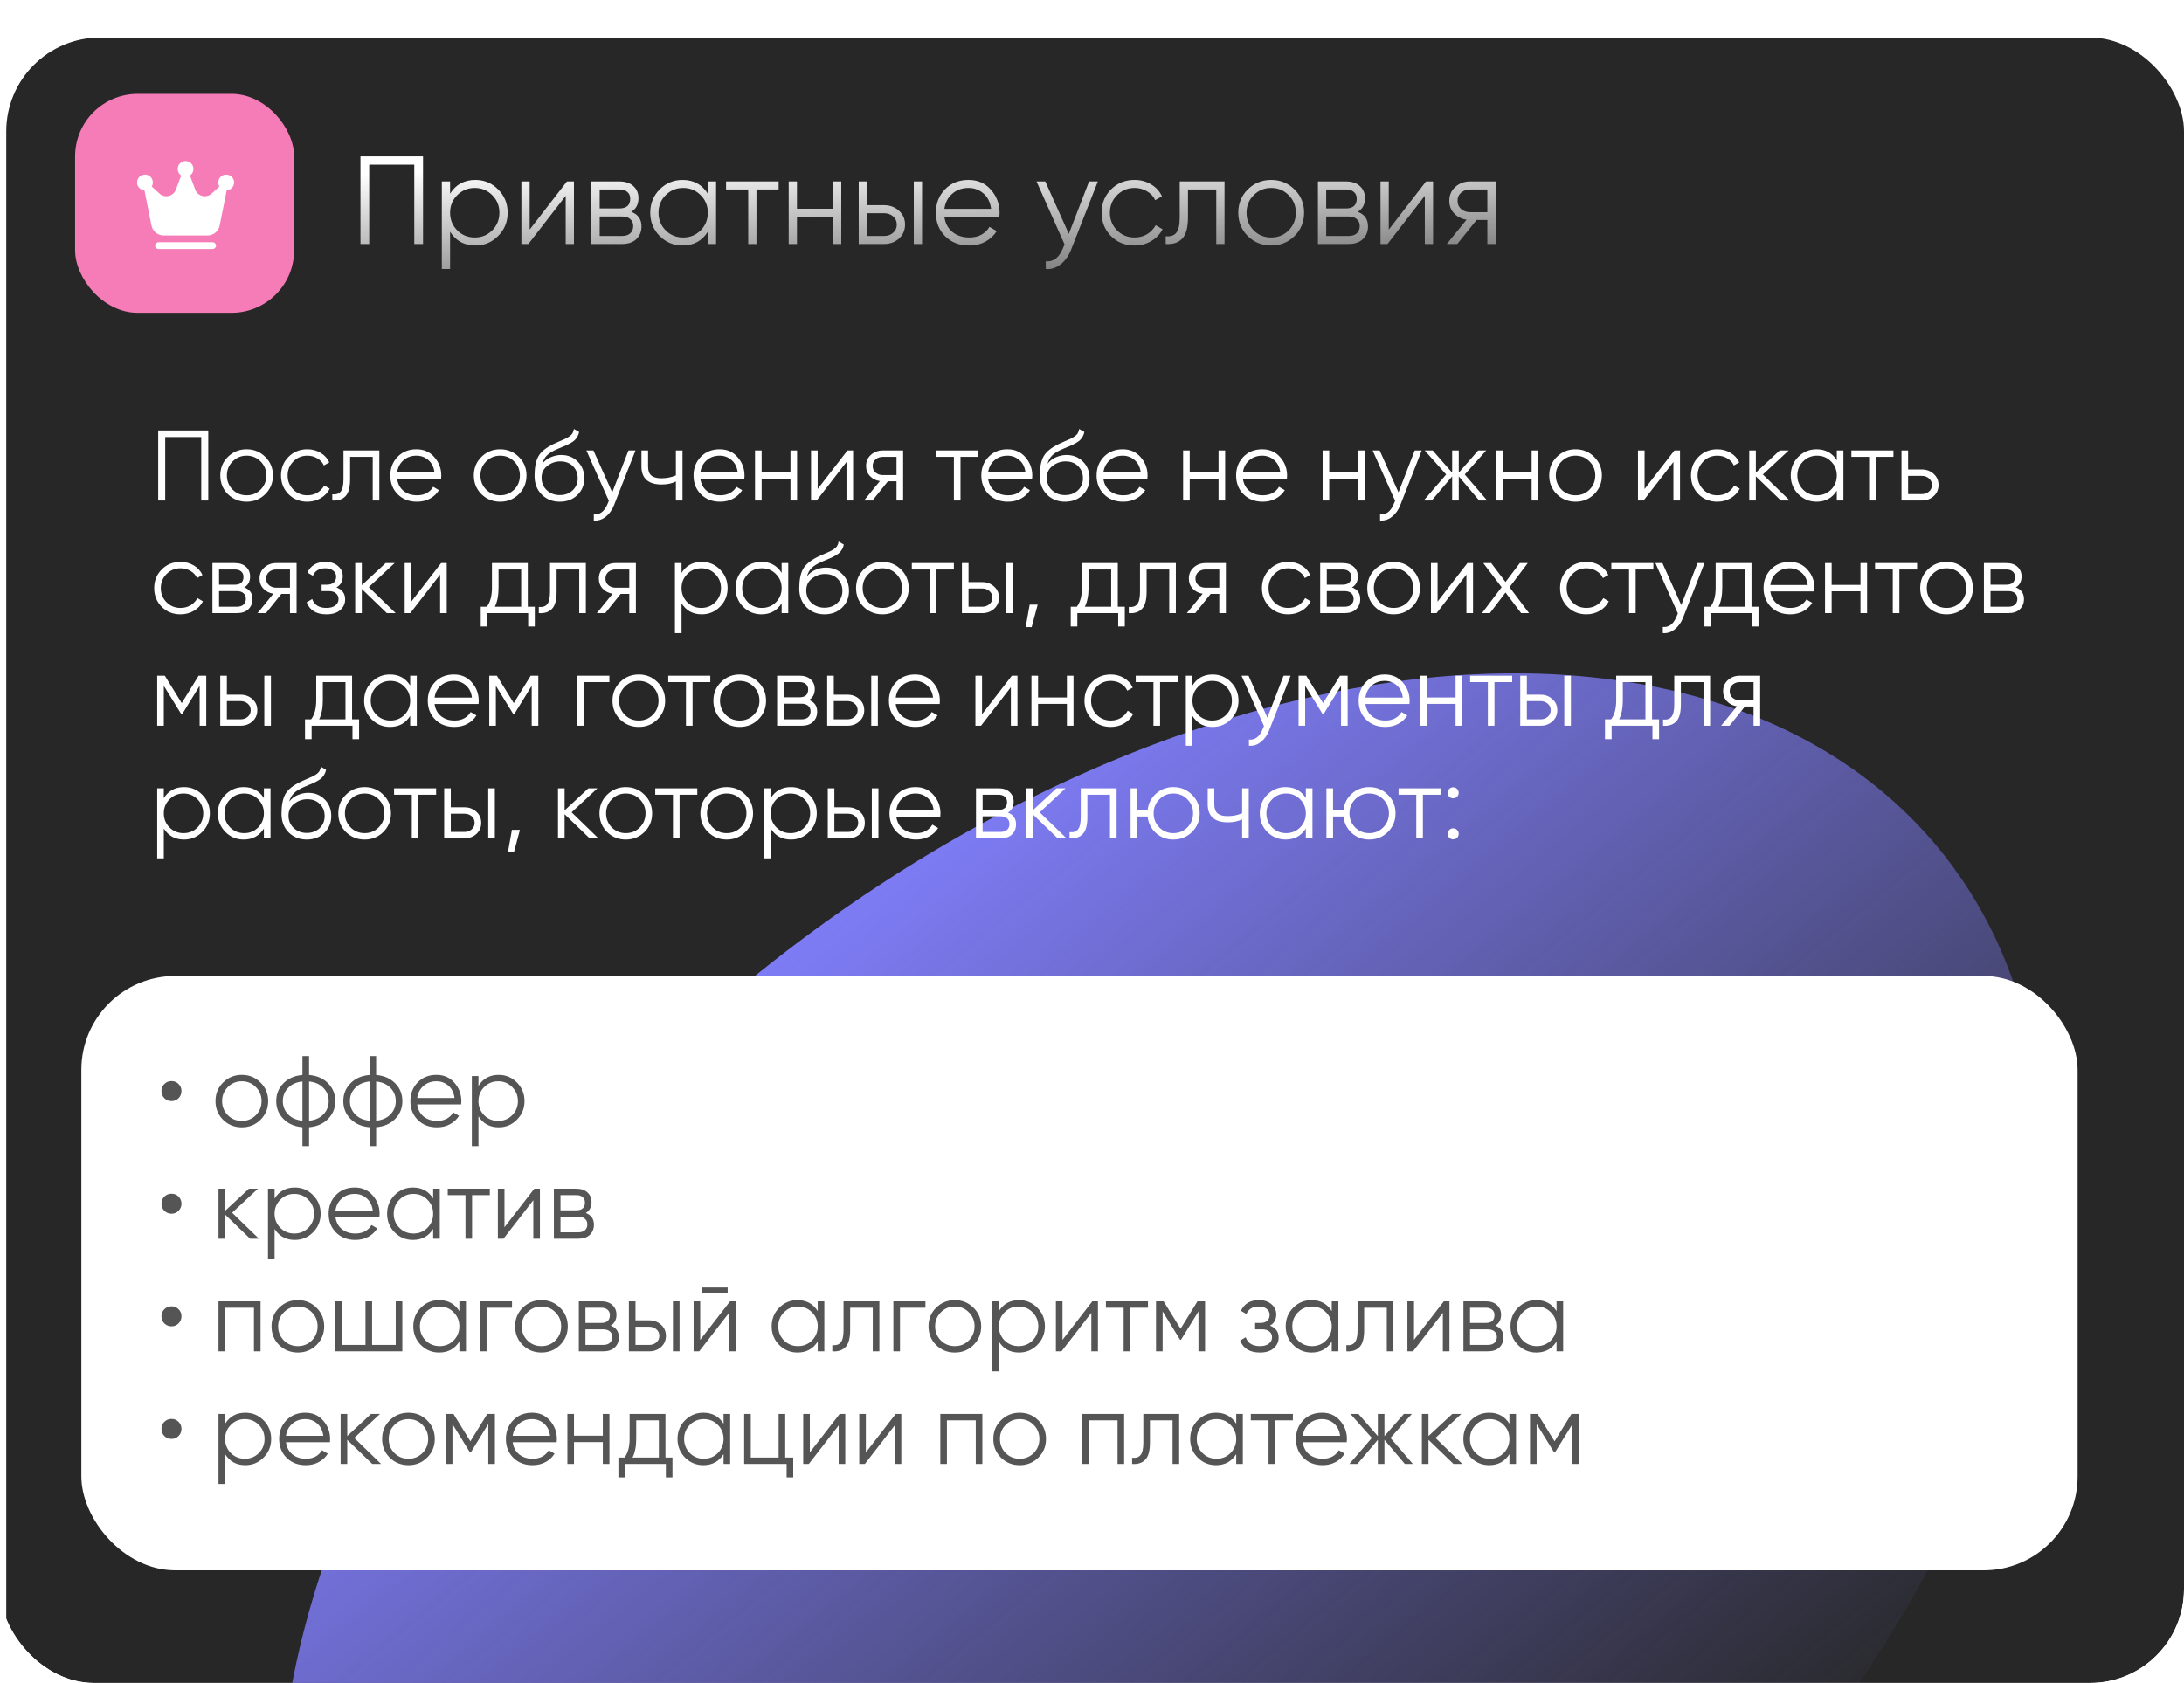 <?xml version="1.0" encoding="UTF-8"?> <svg xmlns="http://www.w3.org/2000/svg" width="349" height="269" viewBox="0 0 349 269" fill="none"> <g clip-path="url(#clip0_1966_250)"> <g filter="url(#filter0_di_1966_250)"> <rect x="1" y="2" width="348" height="269" rx="15" fill="#272727"></rect> </g> <g filter="url(#filter1_f_1966_250)"> <ellipse cx="185.509" cy="237.703" rx="160.847" ry="104.321" transform="rotate(-39.396 185.509 237.703)" fill="url(#paint0_linear_1966_250)"></ellipse> </g> <path d="M67.6 25V39H66.2V26.32H59V39H57.6V25H67.6ZM75.963 28.76C77.39 28.76 78.603 29.267 79.603 30.28C80.617 31.293 81.123 32.533 81.123 34C81.123 35.467 80.617 36.707 79.603 37.72C78.603 38.733 77.39 39.24 75.963 39.24C74.19 39.24 72.843 38.507 71.923 37.04V43H70.603V29H71.923V30.96C72.843 29.493 74.19 28.76 75.963 28.76ZM73.063 36.82C73.823 37.58 74.757 37.96 75.863 37.96C76.97 37.96 77.903 37.58 78.663 36.82C79.423 36.047 79.803 35.107 79.803 34C79.803 32.893 79.423 31.96 78.663 31.2C77.903 30.427 76.97 30.04 75.863 30.04C74.757 30.04 73.823 30.427 73.063 31.2C72.303 31.96 71.923 32.893 71.923 34C71.923 35.107 72.303 36.047 73.063 36.82ZM90.598 29H91.718V39H90.398V31.3L84.438 39H83.318V29H84.638V36.7L90.598 29ZM100.869 33.86C101.963 34.26 102.509 35.04 102.509 36.2C102.509 37.013 102.236 37.687 101.689 38.22C101.156 38.74 100.383 39 99.369 39H94.509V29H98.969C99.943 29 100.696 29.253 101.229 29.76C101.763 30.253 102.029 30.893 102.029 31.68C102.029 32.68 101.643 33.407 100.869 33.86ZM98.969 30.28H95.829V33.32H98.969C100.129 33.32 100.709 32.8 100.709 31.76C100.709 31.293 100.556 30.933 100.249 30.68C99.956 30.413 99.529 30.28 98.969 30.28ZM99.369 37.72C99.956 37.72 100.403 37.58 100.709 37.3C101.029 37.02 101.189 36.627 101.189 36.12C101.189 35.653 101.029 35.287 100.709 35.02C100.403 34.74 99.956 34.6 99.369 34.6H95.829V37.72H99.369ZM113.109 29H114.429V39H113.109V37.04C112.189 38.507 110.843 39.24 109.069 39.24C107.643 39.24 106.423 38.733 105.409 37.72C104.409 36.707 103.909 35.467 103.909 34C103.909 32.533 104.409 31.293 105.409 30.28C106.423 29.267 107.643 28.76 109.069 28.76C110.843 28.76 112.189 29.493 113.109 30.96V29ZM106.369 36.82C107.129 37.58 108.063 37.96 109.169 37.96C110.276 37.96 111.209 37.58 111.969 36.82C112.729 36.047 113.109 35.107 113.109 34C113.109 32.893 112.729 31.96 111.969 31.2C111.209 30.427 110.276 30.04 109.169 30.04C108.063 30.04 107.129 30.427 106.369 31.2C105.609 31.96 105.229 32.893 105.229 34C105.229 35.107 105.609 36.047 106.369 36.82ZM124.424 29V30.28H120.884V39H119.564V30.28H116.024V29H124.424ZM133.113 29H134.433V39H133.113V34.64H127.353V39H126.033V29H127.353V33.36H133.113V29ZM141.284 32.8C142.218 32.8 143.004 33.093 143.644 33.68C144.298 34.253 144.624 34.993 144.624 35.9C144.624 36.807 144.298 37.553 143.644 38.14C143.004 38.713 142.218 39 141.284 39H137.224V29H138.544V32.8H141.284ZM146.024 29H147.344V39H146.024V29ZM141.284 37.72C141.844 37.72 142.318 37.553 142.704 37.22C143.104 36.887 143.304 36.447 143.304 35.9C143.304 35.353 143.104 34.913 142.704 34.58C142.318 34.247 141.844 34.08 141.284 34.08H138.544V37.72H141.284ZM154.774 28.76C156.254 28.76 157.447 29.287 158.354 30.34C159.274 31.38 159.734 32.613 159.734 34.04C159.734 34.187 159.721 34.393 159.694 34.66H150.914C151.047 35.673 151.474 36.48 152.194 37.08C152.927 37.667 153.827 37.96 154.894 37.96C155.654 37.96 156.307 37.807 156.854 37.5C157.414 37.18 157.834 36.767 158.114 36.26L159.274 36.94C158.834 37.647 158.234 38.207 157.474 38.62C156.714 39.033 155.847 39.24 154.874 39.24C153.301 39.24 152.021 38.747 151.034 37.76C150.047 36.773 149.554 35.52 149.554 34C149.554 32.507 150.041 31.26 151.014 30.26C151.987 29.26 153.241 28.76 154.774 28.76ZM154.774 30.04C153.734 30.04 152.861 30.353 152.154 30.98C151.461 31.593 151.047 32.393 150.914 33.38H158.374C158.241 32.327 157.834 31.507 157.154 30.92C156.474 30.333 155.681 30.04 154.774 30.04ZM174.034 29H175.434L171.154 39.92C170.767 40.907 170.214 41.68 169.494 42.24C168.787 42.813 167.994 43.067 167.114 43V41.76C168.314 41.893 169.227 41.2 169.854 39.68L170.114 39.06L165.634 29H167.034L170.794 37.38L174.034 29ZM181.298 39.24C179.792 39.24 178.538 38.74 177.538 37.74C176.538 36.727 176.038 35.48 176.038 34C176.038 32.52 176.538 31.28 177.538 30.28C178.538 29.267 179.792 28.76 181.298 28.76C182.285 28.76 183.172 29 183.958 29.48C184.745 29.947 185.318 30.58 185.678 31.38L184.598 32C184.332 31.4 183.898 30.927 183.298 30.58C182.712 30.22 182.045 30.04 181.298 30.04C180.192 30.04 179.258 30.427 178.498 31.2C177.738 31.96 177.358 32.893 177.358 34C177.358 35.107 177.738 36.047 178.498 36.82C179.258 37.58 180.192 37.96 181.298 37.96C182.045 37.96 182.712 37.787 183.298 37.44C183.885 37.08 184.345 36.6 184.678 36L185.778 36.64C185.365 37.44 184.758 38.073 183.958 38.54C183.158 39.007 182.272 39.24 181.298 39.24ZM195.678 29V39H194.358V30.28H189.838V34.74C189.838 36.407 189.518 37.553 188.878 38.18C188.251 38.807 187.385 39.08 186.278 39V37.76C187.038 37.84 187.598 37.66 187.958 37.22C188.331 36.78 188.518 35.953 188.518 34.74V29H195.678ZM206.854 37.74C205.841 38.74 204.601 39.24 203.134 39.24C201.668 39.24 200.421 38.74 199.394 37.74C198.381 36.727 197.874 35.48 197.874 34C197.874 32.52 198.381 31.28 199.394 30.28C200.421 29.267 201.668 28.76 203.134 28.76C204.601 28.76 205.841 29.267 206.854 30.28C207.881 31.28 208.394 32.52 208.394 34C208.394 35.48 207.881 36.727 206.854 37.74ZM200.334 36.82C201.094 37.58 202.028 37.96 203.134 37.96C204.241 37.96 205.174 37.58 205.934 36.82C206.694 36.047 207.074 35.107 207.074 34C207.074 32.893 206.694 31.96 205.934 31.2C205.174 30.427 204.241 30.04 203.134 30.04C202.028 30.04 201.094 30.427 200.334 31.2C199.574 31.96 199.194 32.893 199.194 34C199.194 35.107 199.574 36.047 200.334 36.82ZM216.963 33.86C218.056 34.26 218.603 35.04 218.603 36.2C218.603 37.013 218.33 37.687 217.783 38.22C217.25 38.74 216.476 39 215.463 39H210.603V29H215.063C216.036 29 216.79 29.253 217.323 29.76C217.856 30.253 218.123 30.893 218.123 31.68C218.123 32.68 217.736 33.407 216.963 33.86ZM215.063 30.28H211.923V33.32H215.063C216.223 33.32 216.803 32.8 216.803 31.76C216.803 31.293 216.65 30.933 216.343 30.68C216.05 30.413 215.623 30.28 215.063 30.28ZM215.463 37.72C216.05 37.72 216.496 37.58 216.803 37.3C217.123 37.02 217.283 36.627 217.283 36.12C217.283 35.653 217.123 35.287 216.803 35.02C216.496 34.74 216.05 34.6 215.463 34.6H211.923V37.72H215.463ZM227.883 29H229.003V39H227.683V31.3L221.723 39H220.603V29H221.923V36.7L227.883 29ZM238.995 29V39H237.675V35.16H235.955L232.875 39H231.195L234.355 35.12C233.555 35 232.895 34.667 232.375 34.12C231.855 33.573 231.595 32.9 231.595 32.1C231.595 31.193 231.915 30.453 232.555 29.88C233.208 29.293 234.001 29 234.935 29H238.995ZM234.935 33.92H237.675V30.28H234.935C234.375 30.28 233.895 30.447 233.495 30.78C233.108 31.113 232.915 31.553 232.915 32.1C232.915 32.647 233.108 33.087 233.495 33.42C233.895 33.753 234.375 33.92 234.935 33.92Z" fill="url(#paint1_linear_1966_250)"></path> <rect x="12" y="15" width="35" height="35" rx="10" fill="#F57CB6"></rect> <path d="M29.654 28.263C30.351 28.263 30.916 27.698 30.916 27.001C30.916 26.304 30.351 25.739 29.654 25.739C28.957 25.739 28.392 26.304 28.392 27.001C28.392 27.698 28.957 28.263 29.654 28.263Z" fill="white"></path> <path d="M36.144 30.426C36.841 30.426 37.407 29.861 37.407 29.164C37.407 28.467 36.841 27.902 36.144 27.902C35.447 27.902 34.882 28.467 34.882 29.164C34.882 29.861 35.447 30.426 36.144 30.426Z" fill="white"></path> <path d="M23.163 30.426C23.86 30.426 24.425 29.861 24.425 29.164C24.425 28.467 23.86 27.902 23.163 27.902C22.466 27.902 21.901 28.467 21.901 29.164C21.901 29.861 22.466 30.426 23.163 30.426Z" fill="white"></path> <path fill-rule="evenodd" clip-rule="evenodd" d="M36.314 29.992C36.36 29.763 36.253 29.53 36.051 29.415C35.847 29.3 35.593 29.328 35.42 29.486C35.42 29.486 34.665 30.172 33.814 30.945C33.416 31.307 32.864 31.448 32.342 31.322C31.819 31.196 31.393 30.818 31.204 30.314L30.16 27.533C30.081 27.322 29.88 27.182 29.654 27.182C29.428 27.182 29.227 27.322 29.148 27.533L28.104 30.314C27.915 30.818 27.489 31.196 26.966 31.322C26.443 31.448 25.892 31.307 25.494 30.945C24.643 30.172 23.888 29.486 23.888 29.486C23.715 29.328 23.461 29.3 23.257 29.415C23.055 29.53 22.948 29.763 22.994 29.992C22.994 29.992 23.797 34.005 24.204 36.044C24.39 36.971 25.204 37.638 26.149 37.638H33.159C34.104 37.638 34.918 36.971 35.104 36.044C35.511 34.005 36.314 29.992 36.314 29.992Z" fill="white"></path> <path fill-rule="evenodd" clip-rule="evenodd" d="M33.981 38.72H25.327C25.028 38.72 24.786 38.962 24.786 39.261C24.786 39.559 25.028 39.801 25.327 39.801H33.981C34.279 39.801 34.522 39.559 34.522 39.261C34.522 38.962 34.279 38.72 33.981 38.72Z" fill="white"></path> <rect x="13" y="156" width="319" height="95" rx="15" fill="white"></rect> <path d="M33.28 68.8V80H32.16V69.856H26.4V80H25.28V68.8H33.28ZM42.386 78.992C41.576 79.792 40.584 80.192 39.41 80.192C38.237 80.192 37.24 79.792 36.419 78.992C35.608 78.181 35.203 77.184 35.203 76C35.203 74.816 35.608 73.824 36.419 73.024C37.24 72.213 38.237 71.808 39.41 71.808C40.584 71.808 41.576 72.213 42.386 73.024C43.208 73.824 43.618 74.816 43.618 76C43.618 77.184 43.208 78.181 42.386 78.992ZM37.17 78.256C37.779 78.864 38.525 79.168 39.41 79.168C40.296 79.168 41.042 78.864 41.651 78.256C42.258 77.637 42.562 76.885 42.562 76C42.562 75.115 42.258 74.368 41.651 73.76C41.042 73.141 40.296 72.832 39.41 72.832C38.525 72.832 37.779 73.141 37.17 73.76C36.562 74.368 36.258 75.115 36.258 76C36.258 76.885 36.562 77.637 37.17 78.256ZM49.114 80.192C47.908 80.192 46.906 79.792 46.106 78.992C45.306 78.181 44.906 77.184 44.906 76C44.906 74.816 45.306 73.824 46.106 73.024C46.906 72.213 47.908 71.808 49.114 71.808C49.903 71.808 50.612 72 51.242 72.384C51.871 72.757 52.33 73.264 52.618 73.904L51.754 74.4C51.54 73.92 51.194 73.541 50.714 73.264C50.244 72.976 49.711 72.832 49.114 72.832C48.228 72.832 47.482 73.141 46.874 73.76C46.266 74.368 45.962 75.115 45.962 76C45.962 76.885 46.266 77.637 46.874 78.256C47.482 78.864 48.228 79.168 49.114 79.168C49.711 79.168 50.244 79.029 50.714 78.752C51.183 78.464 51.551 78.08 51.818 77.6L52.698 78.112C52.367 78.752 51.882 79.259 51.242 79.632C50.602 80.005 49.892 80.192 49.114 80.192ZM60.617 72V80H59.562V73.024H55.946V76.592C55.946 77.925 55.69 78.843 55.178 79.344C54.676 79.845 53.983 80.064 53.097 80V79.008C53.706 79.072 54.154 78.928 54.441 78.576C54.74 78.224 54.889 77.563 54.889 76.592V72H60.617ZM66.55 71.808C67.734 71.808 68.689 72.229 69.414 73.072C70.15 73.904 70.518 74.891 70.518 76.032C70.518 76.149 70.508 76.315 70.486 76.528H63.462C63.569 77.339 63.91 77.984 64.486 78.464C65.073 78.933 65.793 79.168 66.646 79.168C67.254 79.168 67.777 79.045 68.214 78.8C68.662 78.544 68.998 78.213 69.222 77.808L70.15 78.352C69.798 78.917 69.318 79.365 68.71 79.696C68.102 80.027 67.409 80.192 66.63 80.192C65.372 80.192 64.348 79.797 63.558 79.008C62.769 78.219 62.374 77.216 62.374 76C62.374 74.805 62.764 73.808 63.542 73.008C64.321 72.208 65.324 71.808 66.55 71.808ZM66.55 72.832C65.718 72.832 65.02 73.083 64.454 73.584C63.9 74.075 63.569 74.715 63.462 75.504H69.43C69.324 74.661 68.998 74.005 68.454 73.536C67.91 73.067 67.276 72.832 66.55 72.832ZM82.902 78.992C82.091 79.792 81.1 80.192 79.926 80.192C78.753 80.192 77.755 79.792 76.934 78.992C76.124 78.181 75.718 77.184 75.718 76C75.718 74.816 76.124 73.824 76.934 73.024C77.755 72.213 78.753 71.808 79.926 71.808C81.1 71.808 82.091 72.213 82.902 73.024C83.724 73.824 84.134 74.816 84.134 76C84.134 77.184 83.724 78.181 82.902 78.992ZM77.686 78.256C78.294 78.864 79.041 79.168 79.926 79.168C80.811 79.168 81.558 78.864 82.166 78.256C82.774 77.637 83.078 76.885 83.078 76C83.078 75.115 82.774 74.368 82.166 73.76C81.558 73.141 80.811 72.832 79.926 72.832C79.041 72.832 78.294 73.141 77.686 73.76C77.078 74.368 76.774 75.115 76.774 76C76.774 76.885 77.078 77.637 77.686 78.256ZM89.453 80.192C88.301 80.192 87.341 79.813 86.573 79.056C85.805 78.288 85.421 77.296 85.421 76.08C85.421 74.715 85.624 73.669 86.029 72.944C86.435 72.208 87.256 71.541 88.493 70.944C88.728 70.827 89.037 70.688 89.421 70.528C89.816 70.368 90.109 70.24 90.301 70.144C90.504 70.048 90.723 69.925 90.957 69.776C91.192 69.616 91.368 69.44 91.485 69.248C91.603 69.056 91.677 68.827 91.709 68.56L92.541 69.04C92.499 69.296 92.413 69.536 92.285 69.76C92.157 69.984 92.024 70.165 91.885 70.304C91.757 70.443 91.549 70.597 91.261 70.768C90.984 70.928 90.765 71.045 90.605 71.12C90.456 71.184 90.189 71.296 89.805 71.456C89.432 71.616 89.181 71.723 89.053 71.776C88.307 72.096 87.757 72.432 87.405 72.784C87.053 73.125 86.803 73.573 86.653 74.128C87.016 73.648 87.475 73.296 88.029 73.072C88.595 72.837 89.144 72.72 89.677 72.72C90.744 72.72 91.624 73.072 92.317 73.776C93.021 74.469 93.373 75.36 93.373 76.448C93.373 77.525 93 78.421 92.253 79.136C91.517 79.84 90.584 80.192 89.453 80.192ZM89.453 79.136C90.285 79.136 90.968 78.885 91.501 78.384C92.045 77.872 92.317 77.227 92.317 76.448C92.317 75.659 92.061 75.013 91.549 74.512C91.048 74 90.376 73.744 89.533 73.744C88.776 73.744 88.088 73.984 87.469 74.464C86.851 74.933 86.541 75.563 86.541 76.352C86.541 77.163 86.819 77.829 87.373 78.352C87.939 78.875 88.632 79.136 89.453 79.136ZM100.427 72H101.547L98.123 80.736C97.814 81.525 97.371 82.144 96.795 82.592C96.23 83.051 95.595 83.253 94.891 83.2V82.208C95.851 82.315 96.582 81.76 97.083 80.544L97.291 80.048L93.707 72H94.827L97.835 78.704L100.427 72ZM108.007 72H109.063V80H108.007V76.96C107.388 77.28 106.626 77.44 105.719 77.44C104.674 77.44 103.874 77.2 103.319 76.72C102.775 76.229 102.503 75.509 102.503 74.56V72H103.559V74.56C103.559 75.232 103.735 75.717 104.087 76.016C104.439 76.304 104.972 76.448 105.687 76.448C106.519 76.448 107.292 76.293 108.007 75.984V72ZM115.004 71.808C116.188 71.808 117.142 72.229 117.868 73.072C118.604 73.904 118.972 74.891 118.972 76.032C118.972 76.149 118.961 76.315 118.94 76.528H111.916C112.022 77.339 112.364 77.984 112.94 78.464C113.526 78.933 114.246 79.168 115.1 79.168C115.708 79.168 116.23 79.045 116.668 78.8C117.116 78.544 117.452 78.213 117.676 77.808L118.604 78.352C118.252 78.917 117.772 79.365 117.164 79.696C116.556 80.027 115.862 80.192 115.084 80.192C113.825 80.192 112.801 79.797 112.012 79.008C111.222 78.219 110.828 77.216 110.828 76C110.828 74.805 111.217 73.808 111.996 73.008C112.774 72.208 113.777 71.808 115.004 71.808ZM115.004 72.832C114.172 72.832 113.473 73.083 112.908 73.584C112.353 74.075 112.022 74.715 111.916 75.504H117.884C117.777 74.661 117.452 74.005 116.908 73.536C116.364 73.067 115.729 72.832 115.004 72.832ZM126.315 72H127.371V80H126.315V76.512H121.707V80H120.651V72H121.707V75.488H126.315V72ZM135.428 72H136.324V80H135.268V73.84L130.5 80H129.604V72H130.66V78.16L135.428 72ZM144.318 72V80H143.262V76.928H141.886L139.422 80H138.078L140.606 76.896C139.966 76.8 139.438 76.533 139.022 76.096C138.606 75.659 138.398 75.12 138.398 74.48C138.398 73.755 138.654 73.163 139.166 72.704C139.688 72.235 140.323 72 141.07 72H144.318ZM141.07 75.936H143.262V73.024H141.07C140.622 73.024 140.238 73.157 139.918 73.424C139.608 73.691 139.454 74.043 139.454 74.48C139.454 74.917 139.608 75.269 139.918 75.536C140.238 75.803 140.622 75.936 141.07 75.936ZM156.318 72V73.024H153.486V80H152.43V73.024H149.598V72H156.318ZM160.988 71.808C162.172 71.808 163.127 72.229 163.852 73.072C164.588 73.904 164.956 74.891 164.956 76.032C164.956 76.149 164.945 76.315 164.924 76.528H157.9C158.007 77.339 158.348 77.984 158.924 78.464C159.511 78.933 160.231 79.168 161.084 79.168C161.692 79.168 162.215 79.045 162.652 78.8C163.1 78.544 163.436 78.213 163.66 77.808L164.588 78.352C164.236 78.917 163.756 79.365 163.148 79.696C162.54 80.027 161.847 80.192 161.068 80.192C159.809 80.192 158.785 79.797 157.996 79.008C157.207 78.219 156.812 77.216 156.812 76C156.812 74.805 157.201 73.808 157.98 73.008C158.759 72.208 159.761 71.808 160.988 71.808ZM160.988 72.832C160.156 72.832 159.457 73.083 158.892 73.584C158.337 74.075 158.007 74.715 157.9 75.504H163.868C163.761 74.661 163.436 74.005 162.892 73.536C162.348 73.067 161.713 72.832 160.988 72.832ZM170.188 80.192C169.036 80.192 168.076 79.813 167.308 79.056C166.54 78.288 166.156 77.296 166.156 76.08C166.156 74.715 166.358 73.669 166.764 72.944C167.169 72.208 167.99 71.541 169.228 70.944C169.462 70.827 169.772 70.688 170.156 70.528C170.55 70.368 170.844 70.24 171.036 70.144C171.238 70.048 171.457 69.925 171.692 69.776C171.926 69.616 172.102 69.44 172.22 69.248C172.337 69.056 172.412 68.827 172.444 68.56L173.276 69.04C173.233 69.296 173.148 69.536 173.02 69.76C172.892 69.984 172.758 70.165 172.62 70.304C172.492 70.443 172.284 70.597 171.996 70.768C171.718 70.928 171.5 71.045 171.34 71.12C171.19 71.184 170.924 71.296 170.54 71.456C170.166 71.616 169.916 71.723 169.788 71.776C169.041 72.096 168.492 72.432 168.14 72.784C167.788 73.125 167.537 73.573 167.388 74.128C167.75 73.648 168.209 73.296 168.764 73.072C169.329 72.837 169.878 72.72 170.412 72.72C171.478 72.72 172.358 73.072 173.052 73.776C173.756 74.469 174.108 75.36 174.108 76.448C174.108 77.525 173.734 78.421 172.988 79.136C172.252 79.84 171.318 80.192 170.188 80.192ZM170.188 79.136C171.02 79.136 171.702 78.885 172.236 78.384C172.78 77.872 173.052 77.227 173.052 76.448C173.052 75.659 172.796 75.013 172.284 74.512C171.782 74 171.11 73.744 170.268 73.744C169.51 73.744 168.822 73.984 168.204 74.464C167.585 74.933 167.276 75.563 167.276 76.352C167.276 77.163 167.553 77.829 168.108 78.352C168.673 78.875 169.366 79.136 170.188 79.136ZM179.41 71.808C180.594 71.808 181.548 72.229 182.274 73.072C183.01 73.904 183.378 74.891 183.378 76.032C183.378 76.149 183.367 76.315 183.346 76.528H176.322C176.428 77.339 176.77 77.984 177.346 78.464C177.932 78.933 178.652 79.168 179.506 79.168C180.114 79.168 180.636 79.045 181.074 78.8C181.522 78.544 181.858 78.213 182.082 77.808L183.01 78.352C182.658 78.917 182.178 79.365 181.57 79.696C180.962 80.027 180.268 80.192 179.49 80.192C178.231 80.192 177.207 79.797 176.418 79.008C175.628 78.219 175.234 77.216 175.234 76C175.234 74.805 175.623 73.808 176.402 73.008C177.18 72.208 178.183 71.808 179.41 71.808ZM179.41 72.832C178.578 72.832 177.879 73.083 177.314 73.584C176.759 74.075 176.428 74.715 176.322 75.504H182.29C182.183 74.661 181.858 74.005 181.314 73.536C180.77 73.067 180.135 72.832 179.41 72.832ZM194.722 72H195.778V80H194.722V76.512H190.114V80H189.058V72H190.114V75.488H194.722V72ZM201.707 71.808C202.891 71.808 203.845 72.229 204.571 73.072C205.307 73.904 205.675 74.891 205.675 76.032C205.675 76.149 205.664 76.315 205.643 76.528H198.619C198.725 77.339 199.067 77.984 199.643 78.464C200.229 78.933 200.949 79.168 201.803 79.168C202.411 79.168 202.933 79.045 203.371 78.8C203.819 78.544 204.155 78.213 204.379 77.808L205.307 78.352C204.955 78.917 204.475 79.365 203.867 79.696C203.259 80.027 202.565 80.192 201.787 80.192C200.528 80.192 199.504 79.797 198.715 79.008C197.925 78.219 197.531 77.216 197.531 76C197.531 74.805 197.92 73.808 198.699 73.008C199.477 72.208 200.48 71.808 201.707 71.808ZM201.707 72.832C200.875 72.832 200.176 73.083 199.611 73.584C199.056 74.075 198.725 74.715 198.619 75.504H204.587C204.48 74.661 204.155 74.005 203.611 73.536C203.067 73.067 202.432 72.832 201.707 72.832ZM217.018 72H218.074V80H217.018V76.512H212.41V80H211.354V72H212.41V75.488H217.018V72ZM226.068 72H227.188L223.764 80.736C223.454 81.525 223.012 82.144 222.436 82.592C221.87 83.051 221.236 83.253 220.532 83.2V82.208C221.492 82.315 222.222 81.76 222.724 80.544L222.932 80.048L219.348 72H220.468L223.476 78.704L226.068 72ZM237.652 80H236.372L233.108 76.144V80H232.052V76.144L228.788 80H227.508L231.092 75.84L227.668 72H228.948L232.052 75.552V72H233.108V75.552L236.212 72H237.492L234.068 75.84L237.652 80ZM244.753 72H245.809V80H244.753V76.512H240.145V80H239.089V72H240.145V75.488H244.753V72ZM254.746 78.992C253.935 79.792 252.943 80.192 251.77 80.192C250.597 80.192 249.599 79.792 248.778 78.992C247.967 78.181 247.562 77.184 247.562 76C247.562 74.816 247.967 73.824 248.778 73.024C249.599 72.213 250.597 71.808 251.77 71.808C252.943 71.808 253.935 72.213 254.746 73.024C255.567 73.824 255.978 74.816 255.978 76C255.978 77.184 255.567 78.181 254.746 78.992ZM249.53 78.256C250.138 78.864 250.885 79.168 251.77 79.168C252.655 79.168 253.402 78.864 254.01 78.256C254.618 77.637 254.922 76.885 254.922 76C254.922 75.115 254.618 74.368 254.01 73.76C253.402 73.141 252.655 72.832 251.77 72.832C250.885 72.832 250.138 73.141 249.53 73.76C248.922 74.368 248.618 75.115 248.618 76C248.618 76.885 248.922 77.637 249.53 78.256ZM267.569 72H268.465V80H267.409V73.84L262.641 80H261.745V72H262.801V78.16L267.569 72ZM274.426 80.192C273.221 80.192 272.218 79.792 271.418 78.992C270.618 78.181 270.218 77.184 270.218 76C270.218 74.816 270.618 73.824 271.418 73.024C272.218 72.213 273.221 71.808 274.426 71.808C275.215 71.808 275.925 72 276.554 72.384C277.183 72.757 277.642 73.264 277.93 73.904L277.066 74.4C276.853 73.92 276.506 73.541 276.026 73.264C275.557 72.976 275.023 72.832 274.426 72.832C273.541 72.832 272.794 73.141 272.186 73.76C271.578 74.368 271.274 75.115 271.274 76C271.274 76.885 271.578 77.637 272.186 78.256C272.794 78.864 273.541 79.168 274.426 79.168C275.023 79.168 275.557 79.029 276.026 78.752C276.495 78.464 276.863 78.08 277.13 77.6L278.01 78.112C277.679 78.752 277.194 79.259 276.554 79.632C275.914 80.005 275.205 80.192 274.426 80.192ZM285.99 80H284.582L280.582 76.144V80H279.526V72H280.582V75.536L284.39 72H285.83L281.702 75.84L285.99 80ZM293.516 72H294.572V80H293.516V78.432C292.78 79.605 291.702 80.192 290.284 80.192C289.142 80.192 288.166 79.787 287.356 78.976C286.556 78.165 286.156 77.173 286.156 76C286.156 74.827 286.556 73.835 287.356 73.024C288.166 72.213 289.142 71.808 290.284 71.808C291.702 71.808 292.78 72.395 293.516 73.568V72ZM288.124 78.256C288.732 78.864 289.478 79.168 290.364 79.168C291.249 79.168 291.996 78.864 292.604 78.256C293.212 77.637 293.516 76.885 293.516 76C293.516 75.115 293.212 74.368 292.604 73.76C291.996 73.141 291.249 72.832 290.364 72.832C289.478 72.832 288.732 73.141 288.124 73.76C287.516 74.368 287.212 75.115 287.212 76C287.212 76.885 287.516 77.637 288.124 78.256ZM302.568 72V73.024H299.736V80H298.68V73.024H295.848V72H302.568ZM307.102 75.04C307.849 75.04 308.478 75.275 308.99 75.744C309.513 76.203 309.774 76.795 309.774 77.52C309.774 78.245 309.513 78.843 308.99 79.312C308.478 79.771 307.849 80 307.102 80H303.854V72H304.91V75.04H307.102ZM307.102 78.976C307.55 78.976 307.929 78.843 308.238 78.576C308.558 78.309 308.718 77.957 308.718 77.52C308.718 77.083 308.558 76.731 308.238 76.464C307.929 76.197 307.55 76.064 307.102 76.064H304.91V78.976H307.102ZM28.848 98.192C27.643 98.192 26.64 97.792 25.84 96.992C25.04 96.181 24.64 95.184 24.64 94C24.64 92.816 25.04 91.824 25.84 91.024C26.64 90.213 27.643 89.808 28.848 89.808C29.637 89.808 30.347 90 30.976 90.384C31.605 90.757 32.064 91.264 32.352 91.904L31.488 92.4C31.275 91.92 30.928 91.541 30.448 91.264C29.979 90.976 29.445 90.832 28.848 90.832C27.963 90.832 27.216 91.141 26.608 91.76C26 92.368 25.696 93.115 25.696 94C25.696 94.885 26 95.637 26.608 96.256C27.216 96.864 27.963 97.168 28.848 97.168C29.445 97.168 29.979 97.029 30.448 96.752C30.917 96.464 31.285 96.08 31.552 95.6L32.432 96.112C32.101 96.752 31.616 97.259 30.976 97.632C30.336 98.005 29.627 98.192 28.848 98.192ZM39.036 93.888C39.911 94.208 40.348 94.832 40.348 95.76C40.348 96.411 40.13 96.949 39.692 97.376C39.266 97.792 38.647 98 37.836 98H33.948V90H37.516C38.295 90 38.898 90.203 39.324 90.608C39.751 91.003 39.964 91.515 39.964 92.144C39.964 92.944 39.655 93.525 39.036 93.888ZM37.516 91.024H35.004V93.456H37.516C38.444 93.456 38.908 93.04 38.908 92.208C38.908 91.835 38.785 91.547 38.54 91.344C38.306 91.131 37.964 91.024 37.516 91.024ZM37.836 96.976C38.306 96.976 38.663 96.864 38.908 96.64C39.164 96.416 39.292 96.101 39.292 95.696C39.292 95.323 39.164 95.029 38.908 94.816C38.663 94.592 38.306 94.48 37.836 94.48H35.004V96.976H37.836ZM47.396 90V98H46.34V94.928H44.964L42.5 98H41.156L43.684 94.896C43.044 94.8 42.516 94.533 42.1 94.096C41.684 93.659 41.476 93.12 41.476 92.48C41.476 91.755 41.732 91.163 42.244 90.704C42.766 90.235 43.401 90 44.148 90H47.396ZM44.148 93.936H46.34V91.024H44.148C43.7 91.024 43.316 91.157 42.996 91.424C42.686 91.691 42.532 92.043 42.532 92.48C42.532 92.917 42.686 93.269 42.996 93.536C43.316 93.803 43.7 93.936 44.148 93.936ZM53.764 93.888C54.692 94.24 55.156 94.88 55.156 95.808C55.156 96.469 54.894 97.035 54.372 97.504C53.86 97.963 53.124 98.192 52.164 98.192C50.553 98.192 49.497 97.552 48.996 96.272L49.892 95.744C50.222 96.693 50.98 97.168 52.164 97.168C52.782 97.168 53.257 97.035 53.588 96.768C53.929 96.501 54.1 96.16 54.1 95.744C54.1 95.371 53.961 95.067 53.684 94.832C53.406 94.597 53.033 94.48 52.564 94.48H51.396V93.456H52.244C52.702 93.456 53.06 93.344 53.316 93.12C53.582 92.885 53.716 92.565 53.716 92.16C53.716 91.776 53.561 91.461 53.252 91.216C52.942 90.96 52.526 90.832 52.004 90.832C51.001 90.832 50.334 91.232 50.004 92.032L49.124 91.52C49.657 90.379 50.617 89.808 52.004 89.808C52.846 89.808 53.518 90.032 54.02 90.48C54.521 90.917 54.772 91.456 54.772 92.096C54.772 92.917 54.436 93.515 53.764 93.888ZM63.225 98H61.817L57.817 94.144V98H56.761V90H57.817V93.536L61.625 90H63.065L58.937 93.84L63.225 98ZM70.491 90H71.387V98H70.331V91.84L65.563 98H64.667V90H65.723V96.16L70.491 90ZM84.34 96.976H85.46V100.144H84.404V98H77.876V100.144H76.82V96.976H77.796C78.34 96.261 78.612 95.253 78.612 93.952V90H84.34V96.976ZM79.076 96.976H83.284V91.024H79.668V93.952C79.668 95.179 79.471 96.187 79.076 96.976ZM93.618 90V98H92.561V91.024H88.945V94.592C88.945 95.925 88.689 96.843 88.177 97.344C87.676 97.845 86.983 98.064 86.097 98V97.008C86.706 97.072 87.153 96.928 87.442 96.576C87.74 96.224 87.889 95.563 87.889 94.592V90H93.618ZM101.614 90V98H100.558V94.928H99.182L96.718 98H95.374L97.902 94.896C97.262 94.8 96.734 94.533 96.318 94.096C95.902 93.659 95.694 93.12 95.694 92.48C95.694 91.755 95.95 91.163 96.462 90.704C96.985 90.235 97.62 90 98.366 90H101.614ZM98.366 93.936H100.558V91.024H98.366C97.918 91.024 97.534 91.157 97.214 91.424C96.905 91.691 96.75 92.043 96.75 92.48C96.75 92.917 96.905 93.269 97.214 93.536C97.534 93.803 97.918 93.936 98.366 93.936ZM112.142 89.808C113.284 89.808 114.254 90.213 115.054 91.024C115.865 91.835 116.27 92.827 116.27 94C116.27 95.173 115.865 96.165 115.054 96.976C114.254 97.787 113.284 98.192 112.142 98.192C110.724 98.192 109.646 97.605 108.91 96.432V101.2H107.854V90H108.91V91.568C109.646 90.395 110.724 89.808 112.142 89.808ZM109.822 96.256C110.43 96.864 111.177 97.168 112.062 97.168C112.948 97.168 113.694 96.864 114.302 96.256C114.91 95.637 115.214 94.885 115.214 94C115.214 93.115 114.91 92.368 114.302 91.76C113.694 91.141 112.948 90.832 112.062 90.832C111.177 90.832 110.43 91.141 109.822 91.76C109.214 92.368 108.91 93.115 108.91 94C108.91 94.885 109.214 95.637 109.822 96.256ZM124.906 90H125.962V98H124.906V96.432C124.17 97.605 123.093 98.192 121.674 98.192C120.533 98.192 119.557 97.787 118.746 96.976C117.946 96.165 117.546 95.173 117.546 94C117.546 92.827 117.946 91.835 118.746 91.024C119.557 90.213 120.533 89.808 121.674 89.808C123.093 89.808 124.17 90.395 124.906 91.568V90ZM119.514 96.256C120.122 96.864 120.869 97.168 121.754 97.168C122.64 97.168 123.386 96.864 123.994 96.256C124.602 95.637 124.906 94.885 124.906 94C124.906 93.115 124.602 92.368 123.994 91.76C123.386 91.141 122.64 90.832 121.754 90.832C120.869 90.832 120.122 91.141 119.514 91.76C118.906 92.368 118.602 93.115 118.602 94C118.602 94.885 118.906 95.637 119.514 96.256ZM131.75 98.192C130.598 98.192 129.638 97.813 128.87 97.056C128.102 96.288 127.718 95.296 127.718 94.08C127.718 92.715 127.921 91.669 128.326 90.944C128.731 90.208 129.553 89.541 130.79 88.944C131.025 88.827 131.334 88.688 131.718 88.528C132.113 88.368 132.406 88.24 132.598 88.144C132.801 88.048 133.019 87.925 133.254 87.776C133.489 87.616 133.665 87.44 133.782 87.248C133.899 87.056 133.974 86.827 134.006 86.56L134.838 87.04C134.795 87.296 134.71 87.536 134.582 87.76C134.454 87.984 134.321 88.165 134.182 88.304C134.054 88.443 133.846 88.597 133.558 88.768C133.281 88.928 133.062 89.045 132.902 89.12C132.753 89.184 132.486 89.296 132.102 89.456C131.729 89.616 131.478 89.723 131.35 89.776C130.603 90.096 130.054 90.432 129.702 90.784C129.35 91.125 129.099 91.573 128.95 92.128C129.313 91.648 129.771 91.296 130.326 91.072C130.891 90.837 131.441 90.72 131.974 90.72C133.041 90.72 133.921 91.072 134.614 91.776C135.318 92.469 135.67 93.36 135.67 94.448C135.67 95.525 135.297 96.421 134.55 97.136C133.814 97.84 132.881 98.192 131.75 98.192ZM131.75 97.136C132.582 97.136 133.265 96.885 133.798 96.384C134.342 95.872 134.614 95.227 134.614 94.448C134.614 93.659 134.358 93.013 133.846 92.512C133.345 92 132.673 91.744 131.83 91.744C131.073 91.744 130.385 91.984 129.766 92.464C129.147 92.933 128.838 93.563 128.838 94.352C128.838 95.163 129.115 95.829 129.67 96.352C130.235 96.875 130.929 97.136 131.75 97.136ZM143.98 96.992C143.17 97.792 142.178 98.192 141.004 98.192C139.831 98.192 138.834 97.792 138.012 96.992C137.202 96.181 136.796 95.184 136.796 94C136.796 92.816 137.202 91.824 138.012 91.024C138.834 90.213 139.831 89.808 141.004 89.808C142.178 89.808 143.17 90.213 143.98 91.024C144.802 91.824 145.212 92.816 145.212 94C145.212 95.184 144.802 96.181 143.98 96.992ZM138.764 96.256C139.372 96.864 140.119 97.168 141.004 97.168C141.89 97.168 142.636 96.864 143.244 96.256C143.852 95.637 144.156 94.885 144.156 94C144.156 93.115 143.852 92.368 143.244 91.76C142.636 91.141 141.89 90.832 141.004 90.832C140.119 90.832 139.372 91.141 138.764 91.76C138.156 92.368 137.852 93.115 137.852 94C137.852 94.885 138.156 95.637 138.764 96.256ZM152.427 90V91.024H149.595V98H148.539V91.024H145.707V90H152.427ZM156.962 93.04C157.708 93.04 158.338 93.275 158.85 93.744C159.372 94.203 159.634 94.795 159.634 95.52C159.634 96.245 159.372 96.843 158.85 97.312C158.338 97.771 157.708 98 156.962 98H153.714V90H154.77V93.04H156.962ZM160.754 90H161.81V98H160.754V90ZM156.962 96.976C157.41 96.976 157.788 96.843 158.098 96.576C158.418 96.309 158.578 95.957 158.578 95.52C158.578 95.083 158.418 94.731 158.098 94.464C157.788 94.197 157.41 94.064 156.962 94.064H154.77V96.976H156.962ZM165.818 96.64L164.858 100.24H163.898L164.538 96.64H165.818ZM178.621 96.976H179.741V100.144H178.685V98H172.157V100.144H171.101V96.976H172.077C172.621 96.261 172.893 95.253 172.893 93.952V90H178.621V96.976ZM173.357 96.976H177.565V91.024H173.949V93.952C173.949 95.179 173.752 96.187 173.357 96.976ZM187.899 90V98H186.843V91.024H183.227V94.592C183.227 95.925 182.971 96.843 182.459 97.344C181.957 97.845 181.264 98.064 180.379 98V97.008C180.987 97.072 181.435 96.928 181.723 96.576C182.021 96.224 182.171 95.563 182.171 94.592V90H187.899ZM195.896 90V98H194.84V94.928H193.464L191 98H189.656L192.184 94.896C191.544 94.8 191.016 94.533 190.6 94.096C190.184 93.659 189.976 93.12 189.976 92.48C189.976 91.755 190.232 91.163 190.744 90.704C191.266 90.235 191.901 90 192.648 90H195.896ZM192.648 93.936H194.84V91.024H192.648C192.2 91.024 191.816 91.157 191.496 91.424C191.186 91.691 191.032 92.043 191.032 92.48C191.032 92.917 191.186 93.269 191.496 93.536C191.816 93.803 192.2 93.936 192.648 93.936ZM205.864 98.192C204.658 98.192 203.656 97.792 202.856 96.992C202.056 96.181 201.656 95.184 201.656 94C201.656 92.816 202.056 91.824 202.856 91.024C203.656 90.213 204.658 89.808 205.864 89.808C206.653 89.808 207.362 90 207.992 90.384C208.621 90.757 209.08 91.264 209.368 91.904L208.504 92.4C208.29 91.92 207.944 91.541 207.464 91.264C206.994 90.976 206.461 90.832 205.864 90.832C204.978 90.832 204.232 91.141 203.624 91.76C203.016 92.368 202.712 93.115 202.712 94C202.712 94.885 203.016 95.637 203.624 96.256C204.232 96.864 204.978 97.168 205.864 97.168C206.461 97.168 206.994 97.029 207.464 96.752C207.933 96.464 208.301 96.08 208.568 95.6L209.448 96.112C209.117 96.752 208.632 97.259 207.992 97.632C207.352 98.005 206.642 98.192 205.864 98.192ZM216.052 93.888C216.926 94.208 217.364 94.832 217.364 95.76C217.364 96.411 217.145 96.949 216.708 97.376C216.281 97.792 215.662 98 214.852 98H210.964V90H214.532C215.31 90 215.913 90.203 216.34 90.608C216.766 91.003 216.98 91.515 216.98 92.144C216.98 92.944 216.67 93.525 216.052 93.888ZM214.532 91.024H212.02V93.456H214.532C215.46 93.456 215.924 93.04 215.924 92.208C215.924 91.835 215.801 91.547 215.556 91.344C215.321 91.131 214.98 91.024 214.532 91.024ZM214.852 96.976C215.321 96.976 215.678 96.864 215.924 96.64C216.18 96.416 216.308 96.101 216.308 95.696C216.308 95.323 216.18 95.029 215.924 94.816C215.678 94.592 215.321 94.48 214.852 94.48H212.02V96.976H214.852ZM225.668 96.992C224.857 97.792 223.865 98.192 222.692 98.192C221.518 98.192 220.521 97.792 219.7 96.992C218.889 96.181 218.484 95.184 218.484 94C218.484 92.816 218.889 91.824 219.7 91.024C220.521 90.213 221.518 89.808 222.692 89.808C223.865 89.808 224.857 90.213 225.668 91.024C226.489 91.824 226.9 92.816 226.9 94C226.9 95.184 226.489 96.181 225.668 96.992ZM220.452 96.256C221.06 96.864 221.806 97.168 222.692 97.168C223.577 97.168 224.324 96.864 224.932 96.256C225.54 95.637 225.844 94.885 225.844 94C225.844 93.115 225.54 92.368 224.932 91.76C224.324 91.141 223.577 90.832 222.692 90.832C221.806 90.832 221.06 91.141 220.452 91.76C219.844 92.368 219.54 93.115 219.54 94C219.54 94.885 219.844 95.637 220.452 96.256ZM234.491 90H235.387V98H234.331V91.84L229.563 98H228.667V90H229.723V96.16L234.491 90ZM244.34 98H243.076L240.58 94.704L238.084 98H236.82L239.956 93.856L237.028 90H238.292L240.58 93.024L242.868 90H244.132L241.22 93.856L244.34 98ZM253.504 98.192C252.299 98.192 251.296 97.792 250.496 96.992C249.696 96.181 249.296 95.184 249.296 94C249.296 92.816 249.696 91.824 250.496 91.024C251.296 90.213 252.299 89.808 253.504 89.808C254.294 89.808 255.003 90 255.632 90.384C256.262 90.757 256.72 91.264 257.008 91.904L256.144 92.4C255.931 91.92 255.584 91.541 255.104 91.264C254.635 90.976 254.102 90.832 253.504 90.832C252.619 90.832 251.872 91.141 251.264 91.76C250.656 92.368 250.352 93.115 250.352 94C250.352 94.885 250.656 95.637 251.264 96.256C251.872 96.864 252.619 97.168 253.504 97.168C254.102 97.168 254.635 97.029 255.104 96.752C255.574 96.464 255.942 96.08 256.208 95.6L257.088 96.112C256.758 96.752 256.272 97.259 255.632 97.632C254.992 98.005 254.283 98.192 253.504 98.192ZM264.208 90V91.024H261.376V98H260.32V91.024H257.488V90H264.208ZM271.255 90H272.375L268.951 98.736C268.642 99.525 268.199 100.144 267.623 100.592C267.058 101.051 266.423 101.253 265.719 101.2V100.208C266.679 100.315 267.41 99.76 267.911 98.544L268.119 98.048L264.535 90H265.655L268.663 96.704L271.255 90ZM279.887 96.976H281.007V100.144H279.951V98H273.423V100.144H272.367V96.976H273.343C273.887 96.261 274.159 95.253 274.159 93.952V90H279.887V96.976ZM274.623 96.976H278.831V91.024H275.215V93.952C275.215 95.179 275.018 96.187 274.623 96.976ZM285.988 89.808C287.172 89.808 288.127 90.229 288.852 91.072C289.588 91.904 289.956 92.891 289.956 94.032C289.956 94.149 289.945 94.315 289.924 94.528H282.9C283.007 95.339 283.348 95.984 283.924 96.464C284.511 96.933 285.231 97.168 286.084 97.168C286.692 97.168 287.215 97.045 287.652 96.8C288.1 96.544 288.436 96.213 288.66 95.808L289.588 96.352C289.236 96.917 288.756 97.365 288.148 97.696C287.54 98.027 286.847 98.192 286.068 98.192C284.809 98.192 283.785 97.797 282.996 97.008C282.207 96.219 281.812 95.216 281.812 94C281.812 92.805 282.201 91.808 282.98 91.008C283.759 90.208 284.761 89.808 285.988 89.808ZM285.988 90.832C285.156 90.832 284.457 91.083 283.892 91.584C283.337 92.075 283.007 92.715 282.9 93.504H288.868C288.761 92.661 288.436 92.005 287.892 91.536C287.348 91.067 286.713 90.832 285.988 90.832ZM297.3 90H298.356V98H297.3V94.512H292.692V98H291.636V90H292.692V93.488H297.3V90ZM306.349 90V91.024H303.517V98H302.461V91.024H299.629V90H306.349ZM314.027 96.992C313.216 97.792 312.224 98.192 311.051 98.192C309.878 98.192 308.88 97.792 308.059 96.992C307.248 96.181 306.843 95.184 306.843 94C306.843 92.816 307.248 91.824 308.059 91.024C308.88 90.213 309.878 89.808 311.051 89.808C312.224 89.808 313.216 90.213 314.027 91.024C314.848 91.824 315.259 92.816 315.259 94C315.259 95.184 314.848 96.181 314.027 96.992ZM308.811 96.256C309.419 96.864 310.166 97.168 311.051 97.168C311.936 97.168 312.683 96.864 313.291 96.256C313.899 95.637 314.203 94.885 314.203 94C314.203 93.115 313.899 92.368 313.291 91.76C312.683 91.141 311.936 90.832 311.051 90.832C310.166 90.832 309.419 91.141 308.811 91.76C308.203 92.368 307.899 93.115 307.899 94C307.899 94.885 308.203 95.637 308.811 96.256ZM322.114 93.888C322.989 94.208 323.426 94.832 323.426 95.76C323.426 96.411 323.208 96.949 322.77 97.376C322.344 97.792 321.725 98 320.914 98H317.026V90H320.594C321.373 90 321.976 90.203 322.402 90.608C322.829 91.003 323.042 91.515 323.042 92.144C323.042 92.944 322.733 93.525 322.114 93.888ZM320.594 91.024H318.082V93.456H320.594C321.522 93.456 321.986 93.04 321.986 92.208C321.986 91.835 321.864 91.547 321.618 91.344C321.384 91.131 321.042 91.024 320.594 91.024ZM320.914 96.976C321.384 96.976 321.741 96.864 321.986 96.64C322.242 96.416 322.37 96.101 322.37 95.696C322.37 95.323 322.242 95.029 321.986 94.816C321.741 94.592 321.384 94.48 320.914 94.48H318.082V96.976H320.914ZM32.96 108V116H31.904V109.616L29.104 114.16H28.976L26.176 109.616V116H25.12V108H26.336L29.04 112.384L31.744 108H32.96ZM38.446 111.04C39.193 111.04 39.822 111.275 40.334 111.744C40.857 112.203 41.118 112.795 41.118 113.52C41.118 114.245 40.857 114.843 40.334 115.312C39.822 115.771 39.193 116 38.446 116H35.198V108H36.254V111.04H38.446ZM42.238 108H43.294V116H42.238V108ZM38.446 114.976C38.894 114.976 39.273 114.843 39.582 114.576C39.902 114.309 40.062 113.957 40.062 113.52C40.062 113.083 39.902 112.731 39.582 112.464C39.273 112.197 38.894 112.064 38.446 112.064H36.254V114.976H38.446ZM56.262 114.976H57.382V118.144H56.326V116H49.798V118.144H48.742V114.976H49.718C50.262 114.261 50.534 113.253 50.534 111.952V108H56.262V114.976ZM50.998 114.976H55.206V109.024H51.59V111.952C51.59 113.179 51.392 114.187 50.998 114.976ZM65.547 108H66.603V116H65.547V114.432C64.811 115.605 63.733 116.192 62.315 116.192C61.173 116.192 60.197 115.787 59.387 114.976C58.587 114.165 58.187 113.173 58.187 112C58.187 110.827 58.587 109.835 59.387 109.024C60.197 108.213 61.173 107.808 62.315 107.808C63.733 107.808 64.811 108.395 65.547 109.568V108ZM60.155 114.256C60.763 114.864 61.51 115.168 62.395 115.168C63.28 115.168 64.027 114.864 64.635 114.256C65.243 113.637 65.547 112.885 65.547 112C65.547 111.115 65.243 110.368 64.635 109.76C64.027 109.141 63.28 108.832 62.395 108.832C61.51 108.832 60.763 109.141 60.155 109.76C59.547 110.368 59.243 111.115 59.243 112C59.243 112.885 59.547 113.637 60.155 114.256ZM72.535 107.808C73.719 107.808 74.673 108.229 75.399 109.072C76.135 109.904 76.503 110.891 76.503 112.032C76.503 112.149 76.492 112.315 76.471 112.528H69.447C69.553 113.339 69.895 113.984 70.471 114.464C71.057 114.933 71.777 115.168 72.631 115.168C73.239 115.168 73.761 115.045 74.199 114.8C74.647 114.544 74.983 114.213 75.207 113.808L76.135 114.352C75.783 114.917 75.303 115.365 74.695 115.696C74.087 116.027 73.393 116.192 72.615 116.192C71.356 116.192 70.332 115.797 69.543 115.008C68.753 114.219 68.359 113.216 68.359 112C68.359 110.805 68.748 109.808 69.527 109.008C70.305 108.208 71.308 107.808 72.535 107.808ZM72.535 108.832C71.703 108.832 71.004 109.083 70.439 109.584C69.884 110.075 69.553 110.715 69.447 111.504H75.415C75.308 110.661 74.983 110.005 74.439 109.536C73.895 109.067 73.26 108.832 72.535 108.832ZM86.022 108V116H84.966V109.616L82.166 114.16H82.038L79.239 109.616V116H78.183V108H79.398L82.103 112.384L84.806 108H86.022ZM97.381 108V109.024H93.317V116H92.261V108H97.381ZM105.058 114.992C104.248 115.792 103.256 116.192 102.082 116.192C100.909 116.192 99.912 115.792 99.09 114.992C98.28 114.181 97.874 113.184 97.874 112C97.874 110.816 98.28 109.824 99.09 109.024C99.912 108.213 100.909 107.808 102.082 107.808C103.256 107.808 104.248 108.213 105.058 109.024C105.88 109.824 106.29 110.816 106.29 112C106.29 113.184 105.88 114.181 105.058 114.992ZM99.842 114.256C100.45 114.864 101.197 115.168 102.082 115.168C102.968 115.168 103.714 114.864 104.322 114.256C104.93 113.637 105.234 112.885 105.234 112C105.234 111.115 104.93 110.368 104.322 109.76C103.714 109.141 102.968 108.832 102.082 108.832C101.197 108.832 100.45 109.141 99.842 109.76C99.234 110.368 98.93 111.115 98.93 112C98.93 112.885 99.234 113.637 99.842 114.256ZM113.505 108V109.024H110.673V116H109.617V109.024H106.785V108H113.505ZM121.183 114.992C120.373 115.792 119.381 116.192 118.207 116.192C117.034 116.192 116.037 115.792 115.215 114.992C114.405 114.181 113.999 113.184 113.999 112C113.999 110.816 114.405 109.824 115.215 109.024C116.037 108.213 117.034 107.808 118.207 107.808C119.381 107.808 120.373 108.213 121.183 109.024C122.005 109.824 122.415 110.816 122.415 112C122.415 113.184 122.005 114.181 121.183 114.992ZM115.967 114.256C116.575 114.864 117.322 115.168 118.207 115.168C119.093 115.168 119.839 114.864 120.447 114.256C121.055 113.637 121.359 112.885 121.359 112C121.359 111.115 121.055 110.368 120.447 109.76C119.839 109.141 119.093 108.832 118.207 108.832C117.322 108.832 116.575 109.141 115.967 109.76C115.359 110.368 115.055 111.115 115.055 112C115.055 112.885 115.359 113.637 115.967 114.256ZM129.271 111.888C130.145 112.208 130.583 112.832 130.583 113.76C130.583 114.411 130.364 114.949 129.927 115.376C129.5 115.792 128.881 116 128.071 116H124.183V108H127.751C128.529 108 129.132 108.203 129.559 108.608C129.985 109.003 130.199 109.515 130.199 110.144C130.199 110.944 129.889 111.525 129.271 111.888ZM127.751 109.024H125.239V111.456H127.751C128.679 111.456 129.143 111.04 129.143 110.208C129.143 109.835 129.02 109.547 128.775 109.344C128.54 109.131 128.199 109.024 127.751 109.024ZM128.071 114.976C128.54 114.976 128.897 114.864 129.143 114.64C129.399 114.416 129.527 114.101 129.527 113.696C129.527 113.323 129.399 113.029 129.143 112.816C128.897 112.592 128.54 112.48 128.071 112.48H125.239V114.976H128.071ZM135.431 111.04C136.177 111.04 136.807 111.275 137.319 111.744C137.841 112.203 138.103 112.795 138.103 113.52C138.103 114.245 137.841 114.843 137.319 115.312C136.807 115.771 136.177 116 135.431 116H132.183V108H133.239V111.04H135.431ZM139.223 108H140.279V116H139.223V108ZM135.431 114.976C135.879 114.976 136.257 114.843 136.567 114.576C136.887 114.309 137.047 113.957 137.047 113.52C137.047 113.083 136.887 112.731 136.567 112.464C136.257 112.197 135.879 112.064 135.431 112.064H133.239V114.976H135.431ZM146.222 107.808C147.406 107.808 148.361 108.229 149.086 109.072C149.822 109.904 150.19 110.891 150.19 112.032C150.19 112.149 150.18 112.315 150.158 112.528H143.134C143.241 113.339 143.582 113.984 144.158 114.464C144.745 114.933 145.465 115.168 146.318 115.168C146.926 115.168 147.449 115.045 147.886 114.8C148.334 114.544 148.67 114.213 148.894 113.808L149.822 114.352C149.47 114.917 148.99 115.365 148.382 115.696C147.774 116.027 147.081 116.192 146.302 116.192C145.044 116.192 144.02 115.797 143.23 115.008C142.441 114.219 142.046 113.216 142.046 112C142.046 110.805 142.436 109.808 143.214 109.008C143.993 108.208 144.996 107.808 146.222 107.808ZM146.222 108.832C145.39 108.832 144.692 109.083 144.126 109.584C143.572 110.075 143.241 110.715 143.134 111.504H149.102C148.996 110.661 148.67 110.005 148.126 109.536C147.582 109.067 146.948 108.832 146.222 108.832ZM161.694 108H162.59V116H161.534V109.84L156.766 116H155.87V108H156.926V114.16L161.694 108ZM170.487 108H171.543V116H170.487V112.512H165.879V116H164.823V108H165.879V111.488H170.487V108ZM177.504 116.192C176.299 116.192 175.296 115.792 174.496 114.992C173.696 114.181 173.296 113.184 173.296 112C173.296 110.816 173.696 109.824 174.496 109.024C175.296 108.213 176.299 107.808 177.504 107.808C178.294 107.808 179.003 108 179.632 108.384C180.262 108.757 180.72 109.264 181.008 109.904L180.144 110.4C179.931 109.92 179.584 109.541 179.104 109.264C178.635 108.976 178.102 108.832 177.504 108.832C176.619 108.832 175.872 109.141 175.264 109.76C174.656 110.368 174.352 111.115 174.352 112C174.352 112.885 174.656 113.637 175.264 114.256C175.872 114.864 176.619 115.168 177.504 115.168C178.102 115.168 178.635 115.029 179.104 114.752C179.574 114.464 179.942 114.08 180.208 113.6L181.088 114.112C180.758 114.752 180.272 115.259 179.632 115.632C178.992 116.005 178.283 116.192 177.504 116.192ZM188.208 108V109.024H185.376V116H184.32V109.024H181.488V108H188.208ZM193.783 107.808C194.924 107.808 195.895 108.213 196.695 109.024C197.506 109.835 197.911 110.827 197.911 112C197.911 113.173 197.506 114.165 196.695 114.976C195.895 115.787 194.924 116.192 193.783 116.192C192.364 116.192 191.287 115.605 190.551 114.432V119.2H189.495V108H190.551V109.568C191.287 108.395 192.364 107.808 193.783 107.808ZM191.463 114.256C192.071 114.864 192.818 115.168 193.703 115.168C194.588 115.168 195.335 114.864 195.943 114.256C196.551 113.637 196.855 112.885 196.855 112C196.855 111.115 196.551 110.368 195.943 109.76C195.335 109.141 194.588 108.832 193.703 108.832C192.818 108.832 192.071 109.141 191.463 109.76C190.855 110.368 190.551 111.115 190.551 112C190.551 112.885 190.855 113.637 191.463 114.256ZM205.114 108H206.234L202.81 116.736C202.501 117.525 202.058 118.144 201.482 118.592C200.917 119.051 200.282 119.253 199.578 119.2V118.208C200.538 118.315 201.269 117.76 201.77 116.544L201.978 116.048L198.394 108H199.514L202.522 114.704L205.114 108ZM215.351 108V116H214.295V109.616L211.495 114.16H211.367L208.567 109.616V116H207.511V108H208.727L211.431 112.384L214.135 108H215.351ZM221.285 107.808C222.469 107.808 223.423 108.229 224.149 109.072C224.885 109.904 225.253 110.891 225.253 112.032C225.253 112.149 225.242 112.315 225.221 112.528H218.197C218.303 113.339 218.645 113.984 219.221 114.464C219.807 114.933 220.527 115.168 221.381 115.168C221.989 115.168 222.511 115.045 222.949 114.8C223.397 114.544 223.733 114.213 223.957 113.808L224.885 114.352C224.533 114.917 224.053 115.365 223.445 115.696C222.837 116.027 222.143 116.192 221.365 116.192C220.106 116.192 219.082 115.797 218.293 115.008C217.503 114.219 217.109 113.216 217.109 112C217.109 110.805 217.498 109.808 218.277 109.008C219.055 108.208 220.058 107.808 221.285 107.808ZM221.285 108.832C220.453 108.832 219.754 109.083 219.189 109.584C218.634 110.075 218.303 110.715 218.197 111.504H224.165C224.058 110.661 223.733 110.005 223.189 109.536C222.645 109.067 222.01 108.832 221.285 108.832ZM232.597 108H233.653V116H232.597V112.512H227.989V116H226.933V108H227.989V111.488H232.597V108ZM241.646 108V109.024H238.814V116H237.758V109.024H234.926V108H241.646ZM246.181 111.04C246.927 111.04 247.557 111.275 248.069 111.744C248.591 112.203 248.853 112.795 248.853 113.52C248.853 114.245 248.591 114.843 248.069 115.312C247.557 115.771 246.927 116 246.181 116H242.933V108H243.989V111.04H246.181ZM249.973 108H251.029V116H249.973V108ZM246.181 114.976C246.629 114.976 247.007 114.843 247.317 114.576C247.637 114.309 247.797 113.957 247.797 113.52C247.797 113.083 247.637 112.731 247.317 112.464C247.007 112.197 246.629 112.064 246.181 112.064H243.989V114.976H246.181ZM263.996 114.976H265.116V118.144H264.06V116H257.532V118.144H256.476V114.976H257.452C257.996 114.261 258.268 113.253 258.268 111.952V108H263.996V114.976ZM258.732 114.976H262.94V109.024H259.324V111.952C259.324 113.179 259.127 114.187 258.732 114.976ZM273.274 108V116H272.218V109.024H268.602V112.592C268.602 113.925 268.346 114.843 267.834 115.344C267.332 115.845 266.639 116.064 265.754 116V115.008C266.362 115.072 266.81 114.928 267.098 114.576C267.396 114.224 267.546 113.563 267.546 112.592V108H273.274ZM281.271 108V116H280.215V112.928H278.839L276.375 116H275.031L277.559 112.896C276.919 112.8 276.391 112.533 275.975 112.096C275.559 111.659 275.351 111.12 275.351 110.48C275.351 109.755 275.607 109.163 276.119 108.704C276.641 108.235 277.276 108 278.023 108H281.271ZM278.023 111.936H280.215V109.024H278.023C277.575 109.024 277.191 109.157 276.871 109.424C276.561 109.691 276.407 110.043 276.407 110.48C276.407 110.917 276.561 111.269 276.871 111.536C277.191 111.803 277.575 111.936 278.023 111.936ZM29.408 125.808C30.549 125.808 31.52 126.213 32.32 127.024C33.131 127.835 33.536 128.827 33.536 130C33.536 131.173 33.131 132.165 32.32 132.976C31.52 133.787 30.549 134.192 29.408 134.192C27.989 134.192 26.912 133.605 26.176 132.432V137.2H25.12V126H26.176V127.568C26.912 126.395 27.989 125.808 29.408 125.808ZM27.088 132.256C27.696 132.864 28.443 133.168 29.328 133.168C30.213 133.168 30.96 132.864 31.568 132.256C32.176 131.637 32.48 130.885 32.48 130C32.48 129.115 32.176 128.368 31.568 127.76C30.96 127.141 30.213 126.832 29.328 126.832C28.443 126.832 27.696 127.141 27.088 127.76C26.48 128.368 26.176 129.115 26.176 130C26.176 130.885 26.48 131.637 27.088 132.256ZM42.172 126H43.228V134H42.172V132.432C41.436 133.605 40.358 134.192 38.94 134.192C37.798 134.192 36.822 133.787 36.012 132.976C35.212 132.165 34.812 131.173 34.812 130C34.812 128.827 35.212 127.835 36.012 127.024C36.822 126.213 37.798 125.808 38.94 125.808C40.358 125.808 41.436 126.395 42.172 127.568V126ZM36.78 132.256C37.388 132.864 38.135 133.168 39.02 133.168C39.905 133.168 40.652 132.864 41.26 132.256C41.868 131.637 42.172 130.885 42.172 130C42.172 129.115 41.868 128.368 41.26 127.76C40.652 127.141 39.905 126.832 39.02 126.832C38.135 126.832 37.388 127.141 36.78 127.76C36.172 128.368 35.868 129.115 35.868 130C35.868 130.885 36.172 131.637 36.78 132.256ZM49.016 134.192C47.864 134.192 46.904 133.813 46.136 133.056C45.368 132.288 44.984 131.296 44.984 130.08C44.984 128.715 45.186 127.669 45.592 126.944C45.997 126.208 46.818 125.541 48.056 124.944C48.29 124.827 48.6 124.688 48.984 124.528C49.378 124.368 49.672 124.24 49.864 124.144C50.066 124.048 50.285 123.925 50.52 123.776C50.754 123.616 50.93 123.44 51.048 123.248C51.165 123.056 51.24 122.827 51.272 122.56L52.104 123.04C52.061 123.296 51.976 123.536 51.848 123.76C51.72 123.984 51.586 124.165 51.448 124.304C51.32 124.443 51.112 124.597 50.824 124.768C50.546 124.928 50.328 125.045 50.168 125.12C50.018 125.184 49.752 125.296 49.368 125.456C48.994 125.616 48.744 125.723 48.616 125.776C47.869 126.096 47.32 126.432 46.968 126.784C46.616 127.125 46.365 127.573 46.216 128.128C46.578 127.648 47.037 127.296 47.592 127.072C48.157 126.837 48.706 126.72 49.24 126.72C50.306 126.72 51.186 127.072 51.88 127.776C52.584 128.469 52.936 129.36 52.936 130.448C52.936 131.525 52.562 132.421 51.816 133.136C51.08 133.84 50.146 134.192 49.016 134.192ZM49.016 133.136C49.848 133.136 50.53 132.885 51.064 132.384C51.608 131.872 51.88 131.227 51.88 130.448C51.88 129.659 51.624 129.013 51.112 128.512C50.61 128 49.938 127.744 49.096 127.744C48.338 127.744 47.65 127.984 47.032 128.464C46.413 128.933 46.104 129.563 46.104 130.352C46.104 131.163 46.381 131.829 46.936 132.352C47.501 132.875 48.194 133.136 49.016 133.136ZM61.246 132.992C60.435 133.792 59.443 134.192 58.27 134.192C57.096 134.192 56.099 133.792 55.278 132.992C54.467 132.181 54.062 131.184 54.062 130C54.062 128.816 54.467 127.824 55.278 127.024C56.099 126.213 57.096 125.808 58.27 125.808C59.443 125.808 60.435 126.213 61.246 127.024C62.067 127.824 62.478 128.816 62.478 130C62.478 131.184 62.067 132.181 61.246 132.992ZM56.03 132.256C56.638 132.864 57.385 133.168 58.27 133.168C59.155 133.168 59.902 132.864 60.51 132.256C61.118 131.637 61.422 130.885 61.422 130C61.422 129.115 61.118 128.368 60.51 127.76C59.902 127.141 59.155 126.832 58.27 126.832C57.385 126.832 56.638 127.141 56.03 127.76C55.422 128.368 55.118 129.115 55.118 130C55.118 130.885 55.422 131.637 56.03 132.256ZM69.692 126V127.024H66.861V134H65.805V127.024H62.972V126H69.692ZM74.227 129.04C74.974 129.04 75.603 129.275 76.115 129.744C76.638 130.203 76.899 130.795 76.899 131.52C76.899 132.245 76.638 132.843 76.115 133.312C75.603 133.771 74.974 134 74.227 134H70.979V126H72.035V129.04H74.227ZM78.019 126H79.075V134H78.019V126ZM74.227 132.976C74.675 132.976 75.054 132.843 75.363 132.576C75.683 132.309 75.843 131.957 75.843 131.52C75.843 131.083 75.683 130.731 75.363 130.464C75.054 130.197 74.675 130.064 74.227 130.064H72.035V132.976H74.227ZM83.083 132.64L82.123 136.24H81.163L81.803 132.64H83.083ZM95.631 134H94.223L90.223 130.144V134H89.167V126H90.223V129.536L94.031 126H95.471L91.343 129.84L95.631 134ZM102.98 132.992C102.17 133.792 101.178 134.192 100.004 134.192C98.831 134.192 97.834 133.792 97.012 132.992C96.202 132.181 95.796 131.184 95.796 130C95.796 128.816 96.202 127.824 97.012 127.024C97.834 126.213 98.831 125.808 100.004 125.808C101.178 125.808 102.17 126.213 102.98 127.024C103.802 127.824 104.212 128.816 104.212 130C104.212 131.184 103.802 132.181 102.98 132.992ZM97.764 132.256C98.372 132.864 99.119 133.168 100.004 133.168C100.89 133.168 101.636 132.864 102.244 132.256C102.852 131.637 103.156 130.885 103.156 130C103.156 129.115 102.852 128.368 102.244 127.76C101.636 127.141 100.89 126.832 100.004 126.832C99.119 126.832 98.372 127.141 97.764 127.76C97.156 128.368 96.852 129.115 96.852 130C96.852 130.885 97.156 131.637 97.764 132.256ZM111.427 126V127.024H108.595V134H107.539V127.024H104.707V126H111.427ZM119.105 132.992C118.295 133.792 117.303 134.192 116.129 134.192C114.956 134.192 113.959 133.792 113.137 132.992C112.327 132.181 111.921 131.184 111.921 130C111.921 128.816 112.327 127.824 113.137 127.024C113.959 126.213 114.956 125.808 116.129 125.808C117.303 125.808 118.295 126.213 119.105 127.024C119.927 127.824 120.337 128.816 120.337 130C120.337 131.184 119.927 132.181 119.105 132.992ZM113.889 132.256C114.497 132.864 115.244 133.168 116.129 133.168C117.015 133.168 117.761 132.864 118.369 132.256C118.977 131.637 119.281 130.885 119.281 130C119.281 129.115 118.977 128.368 118.369 127.76C117.761 127.141 117.015 126.832 116.129 126.832C115.244 126.832 114.497 127.141 113.889 127.76C113.281 128.368 112.977 129.115 112.977 130C112.977 130.885 113.281 131.637 113.889 132.256ZM126.392 125.808C127.534 125.808 128.504 126.213 129.304 127.024C130.115 127.835 130.52 128.827 130.52 130C130.52 131.173 130.115 132.165 129.304 132.976C128.504 133.787 127.534 134.192 126.392 134.192C124.974 134.192 123.896 133.605 123.16 132.432V137.2H122.104V126H123.16V127.568C123.896 126.395 124.974 125.808 126.392 125.808ZM124.072 132.256C124.68 132.864 125.427 133.168 126.312 133.168C127.198 133.168 127.944 132.864 128.552 132.256C129.16 131.637 129.464 130.885 129.464 130C129.464 129.115 129.16 128.368 128.552 127.76C127.944 127.141 127.198 126.832 126.312 126.832C125.427 126.832 124.68 127.141 124.072 127.76C123.464 128.368 123.16 129.115 123.16 130C123.16 130.885 123.464 131.637 124.072 132.256ZM135.524 129.04C136.271 129.04 136.9 129.275 137.412 129.744C137.935 130.203 138.196 130.795 138.196 131.52C138.196 132.245 137.935 132.843 137.412 133.312C136.9 133.771 136.271 134 135.524 134H132.276V126H133.332V129.04H135.524ZM139.316 126H140.372V134H139.316V126ZM135.524 132.976C135.972 132.976 136.351 132.843 136.66 132.576C136.98 132.309 137.14 131.957 137.14 131.52C137.14 131.083 136.98 130.731 136.66 130.464C136.351 130.197 135.972 130.064 135.524 130.064H133.332V132.976H135.524ZM146.316 125.808C147.5 125.808 148.455 126.229 149.18 127.072C149.916 127.904 150.284 128.891 150.284 130.032C150.284 130.149 150.273 130.315 150.252 130.528H143.228C143.335 131.339 143.676 131.984 144.252 132.464C144.839 132.933 145.559 133.168 146.412 133.168C147.02 133.168 147.543 133.045 147.98 132.8C148.428 132.544 148.764 132.213 148.988 131.808L149.916 132.352C149.564 132.917 149.084 133.365 148.476 133.696C147.868 134.027 147.175 134.192 146.396 134.192C145.137 134.192 144.113 133.797 143.324 133.008C142.535 132.219 142.14 131.216 142.14 130C142.14 128.805 142.529 127.808 143.308 127.008C144.087 126.208 145.089 125.808 146.316 125.808ZM146.316 126.832C145.484 126.832 144.785 127.083 144.22 127.584C143.665 128.075 143.335 128.715 143.228 129.504H149.196C149.089 128.661 148.764 128.005 148.22 127.536C147.676 127.067 147.041 126.832 146.316 126.832ZM161.052 129.888C161.926 130.208 162.364 130.832 162.364 131.76C162.364 132.411 162.145 132.949 161.708 133.376C161.281 133.792 160.662 134 159.852 134H155.964V126H159.532C160.31 126 160.913 126.203 161.34 126.608C161.766 127.003 161.98 127.515 161.98 128.144C161.98 128.944 161.67 129.525 161.052 129.888ZM159.532 127.024H157.02V129.456H159.532C160.46 129.456 160.924 129.04 160.924 128.208C160.924 127.835 160.801 127.547 160.556 127.344C160.321 127.131 159.98 127.024 159.532 127.024ZM159.852 132.976C160.321 132.976 160.678 132.864 160.924 132.64C161.18 132.416 161.308 132.101 161.308 131.696C161.308 131.323 161.18 131.029 160.924 130.816C160.678 130.592 160.321 130.48 159.852 130.48H157.02V132.976H159.852ZM170.428 134H169.02L165.02 130.144V134H163.964V126H165.02V129.536L168.828 126H170.268L166.14 129.84L170.428 134ZM178.43 126V134H177.374V127.024H173.758V130.592C173.758 131.925 173.502 132.843 172.99 133.344C172.489 133.845 171.795 134.064 170.91 134V133.008C171.518 133.072 171.966 132.928 172.254 132.576C172.553 132.224 172.702 131.563 172.702 130.592V126H178.43ZM187.499 125.808C188.672 125.808 189.664 126.213 190.475 127.024C191.296 127.824 191.707 128.816 191.707 130C191.707 131.184 191.296 132.181 190.475 132.992C189.664 133.792 188.672 134.192 187.499 134.192C186.422 134.192 185.494 133.845 184.715 133.152C183.947 132.448 183.504 131.568 183.387 130.512H181.723V134H180.667V126H181.723V129.488H183.387C183.504 128.432 183.947 127.557 184.715 126.864C185.494 126.16 186.422 125.808 187.499 125.808ZM185.259 132.256C185.867 132.864 186.614 133.168 187.499 133.168C188.384 133.168 189.131 132.864 189.739 132.256C190.347 131.637 190.651 130.885 190.651 130C190.651 129.115 190.347 128.368 189.739 127.76C189.131 127.141 188.384 126.832 187.499 126.832C186.614 126.832 185.867 127.141 185.259 127.76C184.651 128.368 184.347 129.115 184.347 130C184.347 130.885 184.651 131.637 185.259 132.256ZM198.492 126H199.548V134H198.492V130.96C197.873 131.28 197.11 131.44 196.204 131.44C195.158 131.44 194.358 131.2 193.804 130.72C193.26 130.229 192.988 129.509 192.988 128.56V126H194.044V128.56C194.044 129.232 194.22 129.717 194.572 130.016C194.924 130.304 195.457 130.448 196.172 130.448C197.004 130.448 197.777 130.293 198.492 129.984V126ZM208.672 126H209.728V134H208.672V132.432C207.936 133.605 206.859 134.192 205.44 134.192C204.299 134.192 203.323 133.787 202.512 132.976C201.712 132.165 201.312 131.173 201.312 130C201.312 128.827 201.712 127.835 202.512 127.024C203.323 126.213 204.299 125.808 205.44 125.808C206.859 125.808 207.936 126.395 208.672 127.568V126ZM203.28 132.256C203.888 132.864 204.635 133.168 205.52 133.168C206.405 133.168 207.152 132.864 207.76 132.256C208.368 131.637 208.672 130.885 208.672 130C208.672 129.115 208.368 128.368 207.76 127.76C207.152 127.141 206.405 126.832 205.52 126.832C204.635 126.832 203.888 127.141 203.28 127.76C202.672 128.368 202.368 129.115 202.368 130C202.368 130.885 202.672 131.637 203.28 132.256ZM218.796 125.808C219.969 125.808 220.961 126.213 221.772 127.024C222.593 127.824 223.004 128.816 223.004 130C223.004 131.184 222.593 132.181 221.772 132.992C220.961 133.792 219.969 134.192 218.796 134.192C217.718 134.192 216.79 133.845 216.012 133.152C215.244 132.448 214.801 131.568 214.684 130.512H213.02V134H211.964V126H213.02V129.488H214.684C214.801 128.432 215.244 127.557 216.012 126.864C216.79 126.16 217.718 125.808 218.796 125.808ZM216.556 132.256C217.164 132.864 217.91 133.168 218.796 133.168C219.681 133.168 220.428 132.864 221.036 132.256C221.644 131.637 221.948 130.885 221.948 130C221.948 129.115 221.644 128.368 221.036 127.76C220.428 127.141 219.681 126.832 218.796 126.832C217.91 126.832 217.164 127.141 216.556 127.76C215.948 128.368 215.644 129.115 215.644 130C215.644 130.885 215.948 131.637 216.556 132.256ZM230.208 126V127.024H227.376V134H226.32V127.024H223.488V126H230.208ZM232.839 127.344C232.668 127.515 232.46 127.6 232.215 127.6C231.97 127.6 231.762 127.515 231.591 127.344C231.42 127.173 231.335 126.965 231.335 126.72C231.335 126.475 231.42 126.267 231.591 126.096C231.762 125.925 231.97 125.84 232.215 125.84C232.46 125.84 232.668 125.925 232.839 126.096C233.01 126.267 233.095 126.475 233.095 126.72C233.095 126.965 233.01 127.173 232.839 127.344ZM232.839 133.904C232.668 134.075 232.46 134.16 232.215 134.16C231.97 134.16 231.762 134.075 231.591 133.904C231.42 133.733 231.335 133.525 231.335 133.28C231.335 133.035 231.42 132.827 231.591 132.656C231.762 132.485 231.97 132.4 232.215 132.4C232.46 132.4 232.668 132.485 232.839 132.656C233.01 132.827 233.095 133.035 233.095 133.28C233.095 133.525 233.01 133.733 232.839 133.904Z" fill="white"></path> <path d="M27.416 176C26.968 176 26.584 175.845 26.264 175.536C25.955 175.216 25.8 174.832 25.8 174.384C25.8 173.947 25.955 173.573 26.264 173.264C26.584 172.955 26.968 172.8 27.416 172.8C27.853 172.8 28.227 172.955 28.536 173.264C28.845 173.573 29 173.947 29 174.384C29 174.832 28.845 175.216 28.536 175.536C28.227 175.845 27.853 176 27.416 176ZM41.621 178.992C40.81 179.792 39.818 180.192 38.645 180.192C37.471 180.192 36.474 179.792 35.653 178.992C34.842 178.181 34.437 177.184 34.437 176C34.437 174.816 34.842 173.824 35.653 173.024C36.474 172.213 37.471 171.808 38.645 171.808C39.818 171.808 40.81 172.213 41.621 173.024C42.442 173.824 42.853 174.816 42.853 176C42.853 177.184 42.442 178.181 41.621 178.992ZM36.405 178.256C37.013 178.864 37.76 179.168 38.645 179.168C39.53 179.168 40.277 178.864 40.885 178.256C41.493 177.637 41.797 176.885 41.797 176C41.797 175.115 41.493 174.368 40.885 173.76C40.277 173.141 39.53 172.832 38.645 172.832C37.76 172.832 37.013 173.141 36.405 173.76C35.797 174.368 35.493 175.115 35.493 176C35.493 176.885 35.797 177.637 36.405 178.256ZM52.428 173.152C53.196 173.931 53.58 174.88 53.58 176C53.58 177.12 53.196 178.069 52.428 178.848C51.66 179.627 50.647 180.069 49.388 180.176V183.2H48.332V180.176C47.073 180.069 46.06 179.627 45.292 178.848C44.524 178.069 44.14 177.12 44.14 176C44.14 174.88 44.524 173.931 45.292 173.152C46.06 172.373 47.073 171.931 48.332 171.824V168.8H49.388V171.824C50.647 171.931 51.66 172.373 52.428 173.152ZM46.044 173.888C45.479 174.464 45.196 175.168 45.196 176C45.196 176.832 45.479 177.541 46.044 178.128C46.609 178.704 47.372 179.04 48.332 179.136V172.864C47.372 172.96 46.609 173.301 46.044 173.888ZM49.388 179.136C50.348 179.04 51.111 178.704 51.676 178.128C52.241 177.541 52.524 176.832 52.524 176C52.524 175.168 52.241 174.464 51.676 173.888C51.111 173.301 50.348 172.96 49.388 172.864V179.136ZM63.147 173.152C63.915 173.931 64.299 174.88 64.299 176C64.299 177.12 63.915 178.069 63.147 178.848C62.379 179.627 61.365 180.069 60.107 180.176V183.2H59.051V180.176C57.792 180.069 56.779 179.627 56.011 178.848C55.243 178.069 54.859 177.12 54.859 176C54.859 174.88 55.243 173.931 56.011 173.152C56.779 172.373 57.792 171.931 59.051 171.824V168.8H60.107V171.824C61.365 171.931 62.379 172.373 63.147 173.152ZM56.763 173.888C56.197 174.464 55.915 175.168 55.915 176C55.915 176.832 56.197 177.541 56.763 178.128C57.328 178.704 58.091 179.04 59.051 179.136V172.864C58.091 172.96 57.328 173.301 56.763 173.888ZM60.107 179.136C61.067 179.04 61.829 178.704 62.395 178.128C62.96 177.541 63.243 176.832 63.243 176C63.243 175.168 62.96 174.464 62.395 173.888C61.829 173.301 61.067 172.96 60.107 172.864V179.136ZM69.754 171.808C70.938 171.808 71.892 172.229 72.618 173.072C73.353 173.904 73.722 174.891 73.722 176.032C73.722 176.149 73.711 176.315 73.689 176.528H66.665C66.772 177.339 67.114 177.984 67.689 178.464C68.276 178.933 68.996 179.168 69.85 179.168C70.457 179.168 70.98 179.045 71.418 178.8C71.865 178.544 72.201 178.213 72.425 177.808L73.353 178.352C73.001 178.917 72.522 179.365 71.913 179.696C71.305 180.027 70.612 180.192 69.834 180.192C68.575 180.192 67.551 179.797 66.761 179.008C65.972 178.219 65.578 177.216 65.578 176C65.578 174.805 65.967 173.808 66.746 173.008C67.524 172.208 68.527 171.808 69.754 171.808ZM69.754 172.832C68.921 172.832 68.223 173.083 67.657 173.584C67.103 174.075 66.772 174.715 66.665 175.504H72.633C72.527 174.661 72.201 174.005 71.657 173.536C71.114 173.067 70.479 172.832 69.754 172.832ZM79.689 171.808C80.831 171.808 81.801 172.213 82.601 173.024C83.412 173.835 83.817 174.827 83.817 176C83.817 177.173 83.412 178.165 82.601 178.976C81.801 179.787 80.831 180.192 79.689 180.192C78.271 180.192 77.193 179.605 76.457 178.432V183.2H75.401V172H76.457V173.568C77.193 172.395 78.271 171.808 79.689 171.808ZM77.369 178.256C77.977 178.864 78.724 179.168 79.609 179.168C80.495 179.168 81.241 178.864 81.849 178.256C82.457 177.637 82.761 176.885 82.761 176C82.761 175.115 82.457 174.368 81.849 173.76C81.241 173.141 80.495 172.832 79.609 172.832C78.724 172.832 77.977 173.141 77.369 173.76C76.761 174.368 76.457 175.115 76.457 176C76.457 176.885 76.761 177.637 77.369 178.256ZM27.416 194C26.968 194 26.584 193.845 26.264 193.536C25.955 193.216 25.8 192.832 25.8 192.384C25.8 191.947 25.955 191.573 26.264 191.264C26.584 190.955 26.968 190.8 27.416 190.8C27.853 190.8 28.227 190.955 28.536 191.264C28.845 191.573 29 191.947 29 192.384C29 192.832 28.845 193.216 28.536 193.536C28.227 193.845 27.853 194 27.416 194ZM41.381 198H39.973L35.973 194.144V198H34.917V190H35.973V193.536L39.781 190H41.221L37.093 193.84L41.381 198ZM47.111 189.808C48.252 189.808 49.223 190.213 50.023 191.024C50.834 191.835 51.239 192.827 51.239 194C51.239 195.173 50.834 196.165 50.023 196.976C49.223 197.787 48.252 198.192 47.111 198.192C45.693 198.192 44.615 197.605 43.879 196.432V201.2H42.823V190H43.879V191.568C44.615 190.395 45.693 189.808 47.111 189.808ZM44.791 196.256C45.399 196.864 46.146 197.168 47.031 197.168C47.916 197.168 48.663 196.864 49.271 196.256C49.879 195.637 50.183 194.885 50.183 194C50.183 193.115 49.879 192.368 49.271 191.76C48.663 191.141 47.916 190.832 47.031 190.832C46.146 190.832 45.399 191.141 44.791 191.76C44.183 192.368 43.879 193.115 43.879 194C43.879 194.885 44.183 195.637 44.791 196.256ZM56.691 189.808C57.875 189.808 58.83 190.229 59.555 191.072C60.291 191.904 60.659 192.891 60.659 194.032C60.659 194.149 60.648 194.315 60.627 194.528H53.603C53.71 195.339 54.051 195.984 54.627 196.464C55.214 196.933 55.934 197.168 56.787 197.168C57.395 197.168 57.918 197.045 58.355 196.8C58.803 196.544 59.139 196.213 59.363 195.808L60.291 196.352C59.939 196.917 59.459 197.365 58.851 197.696C58.243 198.027 57.55 198.192 56.771 198.192C55.512 198.192 54.488 197.797 53.699 197.008C52.91 196.219 52.515 195.216 52.515 194C52.515 192.805 52.904 191.808 53.683 191.008C54.462 190.208 55.464 189.808 56.691 189.808ZM56.691 190.832C55.859 190.832 55.16 191.083 54.595 191.584C54.04 192.075 53.71 192.715 53.603 193.504H59.571C59.464 192.661 59.139 192.005 58.595 191.536C58.051 191.067 57.416 190.832 56.691 190.832ZM69.219 190H70.275V198H69.219V196.432C68.483 197.605 67.405 198.192 65.987 198.192C64.845 198.192 63.869 197.787 63.059 196.976C62.259 196.165 61.859 195.173 61.859 194C61.859 192.827 62.259 191.835 63.059 191.024C63.869 190.213 64.845 189.808 65.987 189.808C67.405 189.808 68.483 190.395 69.219 191.568V190ZM63.827 196.256C64.435 196.864 65.181 197.168 66.067 197.168C66.952 197.168 67.699 196.864 68.307 196.256C68.915 195.637 69.219 194.885 69.219 194C69.219 193.115 68.915 192.368 68.307 191.76C67.699 191.141 66.952 190.832 66.067 190.832C65.181 190.832 64.435 191.141 63.827 191.76C63.219 192.368 62.915 193.115 62.915 194C62.915 194.885 63.219 195.637 63.827 196.256ZM78.271 190V191.024H75.439V198H74.383V191.024H71.551V190H78.271ZM85.382 190H86.278V198H85.222V191.84L80.454 198H79.558V190H80.614V196.16L85.382 190ZM93.599 193.888C94.473 194.208 94.911 194.832 94.911 195.76C94.911 196.411 94.692 196.949 94.255 197.376C93.828 197.792 93.209 198 92.399 198H88.511V190H92.079C92.857 190 93.46 190.203 93.887 190.608C94.313 191.003 94.527 191.515 94.527 192.144C94.527 192.944 94.217 193.525 93.599 193.888ZM92.079 191.024H89.567V193.456H92.079C93.007 193.456 93.471 193.04 93.471 192.208C93.471 191.835 93.348 191.547 93.103 191.344C92.868 191.131 92.527 191.024 92.079 191.024ZM92.399 196.976C92.868 196.976 93.225 196.864 93.471 196.64C93.727 196.416 93.855 196.101 93.855 195.696C93.855 195.323 93.727 195.029 93.471 194.816C93.225 194.592 92.868 194.48 92.399 194.48H89.567V196.976H92.399ZM27.416 212C26.968 212 26.584 211.845 26.264 211.536C25.955 211.216 25.8 210.832 25.8 210.384C25.8 209.947 25.955 209.573 26.264 209.264C26.584 208.955 26.968 208.8 27.416 208.8C27.853 208.8 28.227 208.955 28.536 209.264C28.845 209.573 29 209.947 29 210.384C29 210.832 28.845 211.216 28.536 211.536C28.227 211.845 27.853 212 27.416 212ZM41.637 208V216H40.581V209.024H35.973V216H34.917V208H41.637ZM50.574 214.992C49.763 215.792 48.771 216.192 47.598 216.192C46.425 216.192 45.427 215.792 44.606 214.992C43.795 214.181 43.39 213.184 43.39 212C43.39 210.816 43.795 209.824 44.606 209.024C45.427 208.213 46.425 207.808 47.598 207.808C48.771 207.808 49.763 208.213 50.574 209.024C51.395 209.824 51.806 210.816 51.806 212C51.806 213.184 51.395 214.181 50.574 214.992ZM45.358 214.256C45.966 214.864 46.713 215.168 47.598 215.168C48.483 215.168 49.23 214.864 49.838 214.256C50.446 213.637 50.75 212.885 50.75 212C50.75 211.115 50.446 210.368 49.838 209.76C49.23 209.141 48.483 208.832 47.598 208.832C46.713 208.832 45.966 209.141 45.358 209.76C44.75 210.368 44.446 211.115 44.446 212C44.446 212.885 44.75 213.637 45.358 214.256ZM63.237 208H64.293V216H53.573V208H54.629V214.976H58.405V208H59.461V214.976H63.237V208ZM73.406 208H74.462V216H73.406V214.432C72.67 215.605 71.593 216.192 70.174 216.192C69.033 216.192 68.057 215.787 67.246 214.976C66.446 214.165 66.046 213.173 66.046 212C66.046 210.827 66.446 209.835 67.246 209.024C68.057 208.213 69.033 207.808 70.174 207.808C71.593 207.808 72.67 208.395 73.406 209.568V208ZM68.014 214.256C68.622 214.864 69.369 215.168 70.254 215.168C71.14 215.168 71.886 214.864 72.494 214.256C73.102 213.637 73.406 212.885 73.406 212C73.406 211.115 73.102 210.368 72.494 209.76C71.886 209.141 71.14 208.832 70.254 208.832C69.369 208.832 68.622 209.141 68.014 209.76C67.406 210.368 67.102 211.115 67.102 212C67.102 212.885 67.406 213.637 68.014 214.256ZM81.818 208V209.024H77.754V216H76.698V208H81.818ZM89.496 214.992C88.685 215.792 87.693 216.192 86.52 216.192C85.347 216.192 84.349 215.792 83.528 214.992C82.717 214.181 82.312 213.184 82.312 212C82.312 210.816 82.717 209.824 83.528 209.024C84.349 208.213 85.347 207.808 86.52 207.808C87.693 207.808 88.685 208.213 89.496 209.024C90.317 209.824 90.728 210.816 90.728 212C90.728 213.184 90.317 214.181 89.496 214.992ZM84.28 214.256C84.888 214.864 85.635 215.168 86.52 215.168C87.405 215.168 88.152 214.864 88.76 214.256C89.368 213.637 89.672 212.885 89.672 212C89.672 211.115 89.368 210.368 88.76 209.76C88.152 209.141 87.405 208.832 86.52 208.832C85.635 208.832 84.888 209.141 84.28 209.76C83.672 210.368 83.368 211.115 83.368 212C83.368 212.885 83.672 213.637 84.28 214.256ZM97.583 211.888C98.458 212.208 98.895 212.832 98.895 213.76C98.895 214.411 98.676 214.949 98.239 215.376C97.812 215.792 97.194 216 96.383 216H92.495V208H96.063C96.842 208 97.444 208.203 97.871 208.608C98.298 209.003 98.511 209.515 98.511 210.144C98.511 210.944 98.202 211.525 97.583 211.888ZM96.063 209.024H93.551V211.456H96.063C96.991 211.456 97.455 211.04 97.455 210.208C97.455 209.835 97.332 209.547 97.087 209.344C96.852 209.131 96.511 209.024 96.063 209.024ZM96.383 214.976C96.852 214.976 97.21 214.864 97.455 214.64C97.711 214.416 97.839 214.101 97.839 213.696C97.839 213.323 97.711 213.029 97.455 212.816C97.21 212.592 96.852 212.48 96.383 212.48H93.551V214.976H96.383ZM103.743 211.04C104.49 211.04 105.119 211.275 105.631 211.744C106.154 212.203 106.415 212.795 106.415 213.52C106.415 214.245 106.154 214.843 105.631 215.312C105.119 215.771 104.49 216 103.743 216H100.495V208H101.551V211.04H103.743ZM107.535 208H108.591V216H107.535V208ZM103.743 214.976C104.191 214.976 104.57 214.843 104.879 214.576C105.199 214.309 105.359 213.957 105.359 213.52C105.359 213.083 105.199 212.731 104.879 212.464C104.57 212.197 104.191 212.064 103.743 212.064H101.551V214.976H103.743ZM112.119 206.72V205.792H116.279V206.72H112.119ZM116.663 208H117.559V216H116.503V209.84L111.735 216H110.839V208H111.895V214.16L116.663 208ZM130.672 208H131.728V216H130.672V214.432C129.936 215.605 128.859 216.192 127.44 216.192C126.299 216.192 125.323 215.787 124.512 214.976C123.712 214.165 123.312 213.173 123.312 212C123.312 210.827 123.712 209.835 124.512 209.024C125.323 208.213 126.299 207.808 127.44 207.808C128.859 207.808 129.936 208.395 130.672 209.568V208ZM125.28 214.256C125.888 214.864 126.635 215.168 127.52 215.168C128.405 215.168 129.152 214.864 129.76 214.256C130.368 213.637 130.672 212.885 130.672 212C130.672 211.115 130.368 210.368 129.76 209.76C129.152 209.141 128.405 208.832 127.52 208.832C126.635 208.832 125.888 209.141 125.28 209.76C124.672 210.368 124.368 211.115 124.368 212C124.368 212.885 124.672 213.637 125.28 214.256ZM140.524 208V216H139.468V209.024H135.852V212.592C135.852 213.925 135.596 214.843 135.084 215.344C134.582 215.845 133.889 216.064 133.004 216V215.008C133.612 215.072 134.06 214.928 134.348 214.576C134.646 214.224 134.796 213.563 134.796 212.592V208H140.524ZM147.881 208V209.024H143.817V216H142.761V208H147.881ZM155.558 214.992C154.748 215.792 153.756 216.192 152.582 216.192C151.409 216.192 150.412 215.792 149.59 214.992C148.78 214.181 148.374 213.184 148.374 212C148.374 210.816 148.78 209.824 149.59 209.024C150.412 208.213 151.409 207.808 152.582 207.808C153.756 207.808 154.748 208.213 155.558 209.024C156.38 209.824 156.79 210.816 156.79 212C156.79 213.184 156.38 214.181 155.558 214.992ZM150.342 214.256C150.95 214.864 151.697 215.168 152.582 215.168C153.468 215.168 154.214 214.864 154.822 214.256C155.43 213.637 155.734 212.885 155.734 212C155.734 211.115 155.43 210.368 154.822 209.76C154.214 209.141 153.468 208.832 152.582 208.832C151.697 208.832 150.95 209.141 150.342 209.76C149.734 210.368 149.43 211.115 149.43 212C149.43 212.885 149.734 213.637 150.342 214.256ZM162.846 207.808C163.987 207.808 164.958 208.213 165.758 209.024C166.568 209.835 166.974 210.827 166.974 212C166.974 213.173 166.568 214.165 165.758 214.976C164.958 215.787 163.987 216.192 162.846 216.192C161.427 216.192 160.35 215.605 159.614 214.432V219.2H158.558V208H159.614V209.568C160.35 208.395 161.427 207.808 162.846 207.808ZM160.526 214.256C161.134 214.864 161.88 215.168 162.766 215.168C163.651 215.168 164.398 214.864 165.006 214.256C165.614 213.637 165.918 212.885 165.918 212C165.918 211.115 165.614 210.368 165.006 209.76C164.398 209.141 163.651 208.832 162.766 208.832C161.88 208.832 161.134 209.141 160.526 209.76C159.918 210.368 159.614 211.115 159.614 212C159.614 212.885 159.918 213.637 160.526 214.256ZM174.553 208H175.449V216H174.393V209.84L169.625 216H168.729V208H169.785V214.16L174.553 208ZM183.443 208V209.024H180.611V216H179.555V209.024H176.723V208H183.443ZM192.569 208V216H191.513V209.616L188.713 214.16H188.585L185.785 209.616V216H184.729V208H185.945L188.649 212.384L191.353 208H192.569ZM202.936 211.888C203.864 212.24 204.328 212.88 204.328 213.808C204.328 214.469 204.066 215.035 203.544 215.504C203.032 215.963 202.296 216.192 201.336 216.192C199.725 216.192 198.669 215.552 198.168 214.272L199.064 213.744C199.394 214.693 200.152 215.168 201.336 215.168C201.954 215.168 202.429 215.035 202.76 214.768C203.101 214.501 203.272 214.16 203.272 213.744C203.272 213.371 203.133 213.067 202.856 212.832C202.578 212.597 202.205 212.48 201.736 212.48H200.568V211.456H201.416C201.874 211.456 202.232 211.344 202.488 211.12C202.754 210.885 202.888 210.565 202.888 210.16C202.888 209.776 202.733 209.461 202.424 209.216C202.114 208.96 201.698 208.832 201.176 208.832C200.173 208.832 199.506 209.232 199.176 210.032L198.296 209.52C198.829 208.379 199.789 207.808 201.176 207.808C202.018 207.808 202.69 208.032 203.192 208.48C203.693 208.917 203.944 209.456 203.944 210.096C203.944 210.917 203.608 211.515 202.936 211.888ZM212.812 208H213.869V216H212.812V214.432C212.077 215.605 210.999 216.192 209.581 216.192C208.439 216.192 207.463 215.787 206.653 214.976C205.853 214.165 205.453 213.173 205.453 212C205.453 210.827 205.853 209.835 206.653 209.024C207.463 208.213 208.439 207.808 209.581 207.808C210.999 207.808 212.077 208.395 212.812 209.568V208ZM207.421 214.256C208.029 214.864 208.775 215.168 209.661 215.168C210.546 215.168 211.293 214.864 211.901 214.256C212.509 213.637 212.812 212.885 212.812 212C212.812 211.115 212.509 210.368 211.901 209.76C211.293 209.141 210.546 208.832 209.661 208.832C208.775 208.832 208.029 209.141 207.421 209.76C206.813 210.368 206.509 211.115 206.509 212C206.509 212.885 206.813 213.637 207.421 214.256ZM222.664 208V216H221.608V209.024H217.992V212.592C217.992 213.925 217.736 214.843 217.224 215.344C216.723 215.845 216.03 216.064 215.144 216V215.008C215.752 215.072 216.2 214.928 216.488 214.576C216.787 214.224 216.936 213.563 216.936 212.592V208H222.664ZM230.725 208H231.621V216H230.565V209.84L225.797 216H224.901V208H225.957V214.16L230.725 208ZM238.942 211.888C239.817 212.208 240.254 212.832 240.254 213.76C240.254 214.411 240.036 214.949 239.598 215.376C239.172 215.792 238.553 216 237.742 216H233.854V208H237.422C238.201 208 238.804 208.203 239.23 208.608C239.657 209.003 239.87 209.515 239.87 210.144C239.87 210.944 239.561 211.525 238.942 211.888ZM237.422 209.024H234.91V211.456H237.422C238.35 211.456 238.814 211.04 238.814 210.208C238.814 209.835 238.692 209.547 238.446 209.344C238.212 209.131 237.87 209.024 237.422 209.024ZM237.742 214.976C238.212 214.976 238.569 214.864 238.814 214.64C239.07 214.416 239.198 214.101 239.198 213.696C239.198 213.323 239.07 213.029 238.814 212.816C238.569 212.592 238.212 212.48 237.742 212.48H234.91V214.976H237.742ZM248.734 208H249.79V216H248.734V214.432C247.998 215.605 246.921 216.192 245.502 216.192C244.361 216.192 243.385 215.787 242.574 214.976C241.774 214.165 241.374 213.173 241.374 212C241.374 210.827 241.774 209.835 242.574 209.024C243.385 208.213 244.361 207.808 245.502 207.808C246.921 207.808 247.998 208.395 248.734 209.568V208ZM243.342 214.256C243.95 214.864 244.697 215.168 245.582 215.168C246.468 215.168 247.214 214.864 247.822 214.256C248.43 213.637 248.734 212.885 248.734 212C248.734 211.115 248.43 210.368 247.822 209.76C247.214 209.141 246.468 208.832 245.582 208.832C244.697 208.832 243.95 209.141 243.342 209.76C242.734 210.368 242.43 211.115 242.43 212C242.43 212.885 242.734 213.637 243.342 214.256ZM27.416 230C26.968 230 26.584 229.845 26.264 229.536C25.955 229.216 25.8 228.832 25.8 228.384C25.8 227.947 25.955 227.573 26.264 227.264C26.584 226.955 26.968 226.8 27.416 226.8C27.853 226.8 28.227 226.955 28.536 227.264C28.845 227.573 29 227.947 29 228.384C29 228.832 28.845 229.216 28.536 229.536C28.227 229.845 27.853 230 27.416 230ZM39.205 225.808C40.346 225.808 41.317 226.213 42.117 227.024C42.928 227.835 43.333 228.827 43.333 230C43.333 231.173 42.928 232.165 42.117 232.976C41.317 233.787 40.346 234.192 39.205 234.192C37.786 234.192 36.709 233.605 35.973 232.432V237.2H34.917V226H35.973V227.568C36.709 226.395 37.786 225.808 39.205 225.808ZM36.885 232.256C37.493 232.864 38.239 233.168 39.125 233.168C40.01 233.168 40.757 232.864 41.365 232.256C41.973 231.637 42.277 230.885 42.277 230C42.277 229.115 41.973 228.368 41.365 227.76C40.757 227.141 40.01 226.832 39.125 226.832C38.239 226.832 37.493 227.141 36.885 227.76C36.277 228.368 35.973 229.115 35.973 230C35.973 230.885 36.277 231.637 36.885 232.256ZM48.785 225.808C49.969 225.808 50.923 226.229 51.649 227.072C52.385 227.904 52.753 228.891 52.753 230.032C52.753 230.149 52.742 230.315 52.721 230.528H45.697C45.803 231.339 46.145 231.984 46.721 232.464C47.307 232.933 48.027 233.168 48.881 233.168C49.489 233.168 50.011 233.045 50.449 232.8C50.897 232.544 51.233 232.213 51.457 231.808L52.385 232.352C52.033 232.917 51.553 233.365 50.945 233.696C50.337 234.027 49.643 234.192 48.865 234.192C47.606 234.192 46.582 233.797 45.793 233.008C45.003 232.219 44.609 231.216 44.609 230C44.609 228.805 44.998 227.808 45.777 227.008C46.555 226.208 47.558 225.808 48.785 225.808ZM48.785 226.832C47.953 226.832 47.254 227.083 46.689 227.584C46.134 228.075 45.803 228.715 45.697 229.504H51.665C51.558 228.661 51.233 228.005 50.689 227.536C50.145 227.067 49.51 226.832 48.785 226.832ZM60.897 234H59.489L55.489 230.144V234H54.432V226H55.489V229.536L59.297 226H60.736L56.608 229.84L60.897 234ZM68.246 232.992C67.435 233.792 66.443 234.192 65.27 234.192C64.097 234.192 63.099 233.792 62.278 232.992C61.467 232.181 61.062 231.184 61.062 230C61.062 228.816 61.467 227.824 62.278 227.024C63.099 226.213 64.097 225.808 65.27 225.808C66.443 225.808 67.435 226.213 68.246 227.024C69.067 227.824 69.478 228.816 69.478 230C69.478 231.184 69.067 232.181 68.246 232.992ZM63.03 232.256C63.638 232.864 64.385 233.168 65.27 233.168C66.155 233.168 66.902 232.864 67.51 232.256C68.118 231.637 68.422 230.885 68.422 230C68.422 229.115 68.118 228.368 67.51 227.76C66.902 227.141 66.155 226.832 65.27 226.832C64.385 226.832 63.638 227.141 63.03 227.76C62.422 228.368 62.118 229.115 62.118 230C62.118 230.885 62.422 231.637 63.03 232.256ZM79.085 226V234H78.029V227.616L75.229 232.16H75.101L72.301 227.616V234H71.245V226H72.461L75.165 230.384L77.869 226H79.085ZM85.019 225.808C86.203 225.808 87.158 226.229 87.883 227.072C88.619 227.904 88.987 228.891 88.987 230.032C88.987 230.149 88.977 230.315 88.955 230.528H81.931C82.038 231.339 82.379 231.984 82.955 232.464C83.542 232.933 84.262 233.168 85.115 233.168C85.723 233.168 86.246 233.045 86.683 232.8C87.131 232.544 87.467 232.213 87.691 231.808L88.619 232.352C88.267 232.917 87.787 233.365 87.179 233.696C86.571 234.027 85.878 234.192 85.099 234.192C83.841 234.192 82.817 233.797 82.027 233.008C81.238 232.219 80.843 231.216 80.843 230C80.843 228.805 81.233 227.808 82.011 227.008C82.79 226.208 83.793 225.808 85.019 225.808ZM85.019 226.832C84.187 226.832 83.489 227.083 82.923 227.584C82.368 228.075 82.038 228.715 81.931 229.504H87.899C87.793 228.661 87.467 228.005 86.923 227.536C86.379 227.067 85.745 226.832 85.019 226.832ZM96.331 226H97.387V234H96.331V230.512H91.723V234H90.667V226H91.723V229.488H96.331V226ZM106.34 232.976H107.46V236.144H106.404V234H99.876V236.144H98.82V232.976H99.796C100.34 232.261 100.612 231.253 100.612 229.952V226H106.34V232.976ZM101.076 232.976H105.284V227.024H101.668V229.952C101.668 231.179 101.471 232.187 101.076 232.976ZM115.625 226H116.681V234H115.625V232.432C114.889 233.605 113.812 234.192 112.393 234.192C111.252 234.192 110.276 233.787 109.465 232.976C108.665 232.165 108.265 231.173 108.265 230C108.265 228.827 108.665 227.835 109.465 227.024C110.276 226.213 111.252 225.808 112.393 225.808C113.812 225.808 114.889 226.395 115.625 227.568V226ZM110.233 232.256C110.841 232.864 111.588 233.168 112.473 233.168C113.358 233.168 114.105 232.864 114.713 232.256C115.321 231.637 115.625 230.885 115.625 230C115.625 229.115 115.321 228.368 114.713 227.76C114.105 227.141 113.358 226.832 112.473 226.832C111.588 226.832 110.841 227.141 110.233 227.76C109.625 228.368 109.321 229.115 109.321 230C109.321 230.885 109.625 231.637 110.233 232.256ZM125.477 232.976H126.757V236.144H125.701V234H118.917V226H119.973V232.976H124.421V226H125.477V232.976ZM134.178 226H135.074V234H134.018V227.84L129.25 234H128.354V226H129.41V232.16L134.178 226ZM143.132 226H144.028V234H142.972V227.84L138.204 234H137.308V226H138.364V232.16L143.132 226ZM156.981 226V234H155.925V227.024H151.317V234H150.261V226H156.981ZM165.918 232.992C165.107 233.792 164.115 234.192 162.942 234.192C161.768 234.192 160.771 233.792 159.95 232.992C159.139 232.181 158.734 231.184 158.734 230C158.734 228.816 159.139 227.824 159.95 227.024C160.771 226.213 161.768 225.808 162.942 225.808C164.115 225.808 165.107 226.213 165.918 227.024C166.739 227.824 167.15 228.816 167.15 230C167.15 231.184 166.739 232.181 165.918 232.992ZM160.702 232.256C161.31 232.864 162.056 233.168 162.942 233.168C163.827 233.168 164.574 232.864 165.182 232.256C165.79 231.637 166.094 230.885 166.094 230C166.094 229.115 165.79 228.368 165.182 227.76C164.574 227.141 163.827 226.832 162.942 226.832C162.056 226.832 161.31 227.141 160.702 227.76C160.094 228.368 159.79 229.115 159.79 230C159.79 230.885 160.094 231.637 160.702 232.256ZM179.637 226V234H178.581V227.024H173.973V234H172.917V226H179.637ZM188.43 226V234H187.374V227.024H183.758V230.592C183.758 231.925 183.502 232.843 182.99 233.344C182.489 233.845 181.795 234.064 180.91 234V233.008C181.518 233.072 181.966 232.928 182.254 232.576C182.553 232.224 182.702 231.563 182.702 230.592V226H188.43ZM197.547 226H198.603V234H197.547V232.432C196.811 233.605 195.734 234.192 194.315 234.192C193.174 234.192 192.198 233.787 191.387 232.976C190.587 232.165 190.187 231.173 190.187 230C190.187 228.827 190.587 227.835 191.387 227.024C192.198 226.213 193.174 225.808 194.315 225.808C195.734 225.808 196.811 226.395 197.547 227.568V226ZM192.155 232.256C192.763 232.864 193.51 233.168 194.395 233.168C195.28 233.168 196.027 232.864 196.635 232.256C197.243 231.637 197.547 230.885 197.547 230C197.547 229.115 197.243 228.368 196.635 227.76C196.027 227.141 195.28 226.832 194.395 226.832C193.51 226.832 192.763 227.141 192.155 227.76C191.547 228.368 191.243 229.115 191.243 230C191.243 230.885 191.547 231.637 192.155 232.256ZM206.599 226V227.024H203.767V234H202.711V227.024H199.879V226H206.599ZM211.269 225.808C212.453 225.808 213.408 226.229 214.133 227.072C214.869 227.904 215.237 228.891 215.237 230.032C215.237 230.149 215.226 230.315 215.205 230.528H208.181C208.288 231.339 208.629 231.984 209.205 232.464C209.792 232.933 210.512 233.168 211.365 233.168C211.973 233.168 212.496 233.045 212.933 232.8C213.381 232.544 213.717 232.213 213.941 231.808L214.869 232.352C214.517 232.917 214.037 233.365 213.429 233.696C212.821 234.027 212.128 234.192 211.349 234.192C210.09 234.192 209.066 233.797 208.277 233.008C207.488 232.219 207.093 231.216 207.093 230C207.093 228.805 207.482 227.808 208.261 227.008C209.04 226.208 210.042 225.808 211.269 225.808ZM211.269 226.832C210.437 226.832 209.738 227.083 209.173 227.584C208.618 228.075 208.288 228.715 208.181 229.504H214.149C214.042 228.661 213.717 228.005 213.173 227.536C212.629 227.067 211.994 226.832 211.269 226.832ZM225.777 234H224.497L221.233 230.144V234H220.177V230.144L216.913 234H215.633L219.217 229.84L215.793 226H217.073L220.177 229.552V226H221.233V229.552L224.337 226H225.617L222.193 229.84L225.777 234ZM233.678 234H232.27L228.27 230.144V234H227.214V226H228.27V229.536L232.078 226H233.518L229.39 229.84L233.678 234ZM241.203 226H242.259V234H241.203V232.432C240.467 233.605 239.39 234.192 237.971 234.192C236.83 234.192 235.854 233.787 235.043 232.976C234.243 232.165 233.843 231.173 233.843 230C233.843 228.827 234.243 227.835 235.043 227.024C235.854 226.213 236.83 225.808 237.971 225.808C239.39 225.808 240.467 226.395 241.203 227.568V226ZM235.811 232.256C236.419 232.864 237.166 233.168 238.051 233.168C238.936 233.168 239.683 232.864 240.291 232.256C240.899 231.637 241.203 230.885 241.203 230C241.203 229.115 240.899 228.368 240.291 227.76C239.683 227.141 238.936 226.832 238.051 226.832C237.166 226.832 236.419 227.141 235.811 227.76C235.203 228.368 234.899 229.115 234.899 230C234.899 230.885 235.203 231.637 235.811 232.256ZM252.335 226V234H251.279V227.616L248.479 232.16H248.351L245.551 227.616V234H244.495V226H245.711L248.415 230.384L251.119 226H252.335Z" fill="#555555"></path> </g> <defs> <filter id="filter0_di_1966_250" x="-164" y="-159" width="678" height="599" filterUnits="userSpaceOnUse" color-interpolation-filters="sRGB"> <feFlood flood-opacity="0" result="BackgroundImageFix"></feFlood> <feColorMatrix in="SourceAlpha" type="matrix" values="0 0 0 0 0 0 0 0 0 0 0 0 0 0 0 0 0 0 127 0" result="hardAlpha"></feColorMatrix> <feOffset dy="4"></feOffset> <feGaussianBlur stdDeviation="82.5"></feGaussianBlur> <feComposite in2="hardAlpha" operator="out"></feComposite> <feColorMatrix type="matrix" values="0 0 0 0 0 0 0 0 0 0 0 0 0 0 0 0 0 0 0.04 0"></feColorMatrix> <feBlend mode="normal" in2="BackgroundImageFix" result="effect1_dropShadow_1966_250"></feBlend> <feBlend mode="normal" in="SourceGraphic" in2="effect1_dropShadow_1966_250" result="shape"></feBlend> <feColorMatrix in="SourceAlpha" type="matrix" values="0 0 0 0 0 0 0 0 0 0 0 0 0 0 0 0 0 0 127 0" result="hardAlpha"></feColorMatrix> <feOffset></feOffset> <feGaussianBlur stdDeviation="48"></feGaussianBlur> <feComposite in2="hardAlpha" operator="arithmetic" k2="-1" k3="1"></feComposite> <feColorMatrix type="matrix" values="0 0 0 0 0 0 0 0 0 0 0 0 0 0 0 0 0 0 0.05 0"></feColorMatrix> <feBlend mode="normal" in2="shape" result="effect2_innerShadow_1966_250"></feBlend> </filter> <filter id="filter1_f_1966_250" x="-5.352" y="57.618" width="381.723" height="360.169" filterUnits="userSpaceOnUse" color-interpolation-filters="sRGB"> <feFlood flood-opacity="0" result="BackgroundImageFix"></feFlood> <feBlend mode="normal" in="SourceGraphic" in2="BackgroundImageFix" result="shape"></feBlend> <feGaussianBlur stdDeviation="25" result="effect1_foregroundBlur_1966_250"></feGaussianBlur> </filter> <linearGradient id="paint0_linear_1966_250" x1="185.509" y1="133.381" x2="185.509" y2="342.024" gradientUnits="userSpaceOnUse"> <stop stop-color="#7E7CF5"></stop> <stop offset="1" stop-color="#7E7CF5" stop-opacity="0"></stop> </linearGradient> <linearGradient id="paint1_linear_1966_250" x1="201" y1="21" x2="202.697" y2="56.677" gradientUnits="userSpaceOnUse"> <stop stop-color="white"></stop> <stop offset="1" stop-color="white" stop-opacity="0"></stop> </linearGradient> <clipPath id="clip0_1966_250"> <rect width="349" height="269" rx="15" fill="white"></rect> </clipPath> </defs> </svg> 
